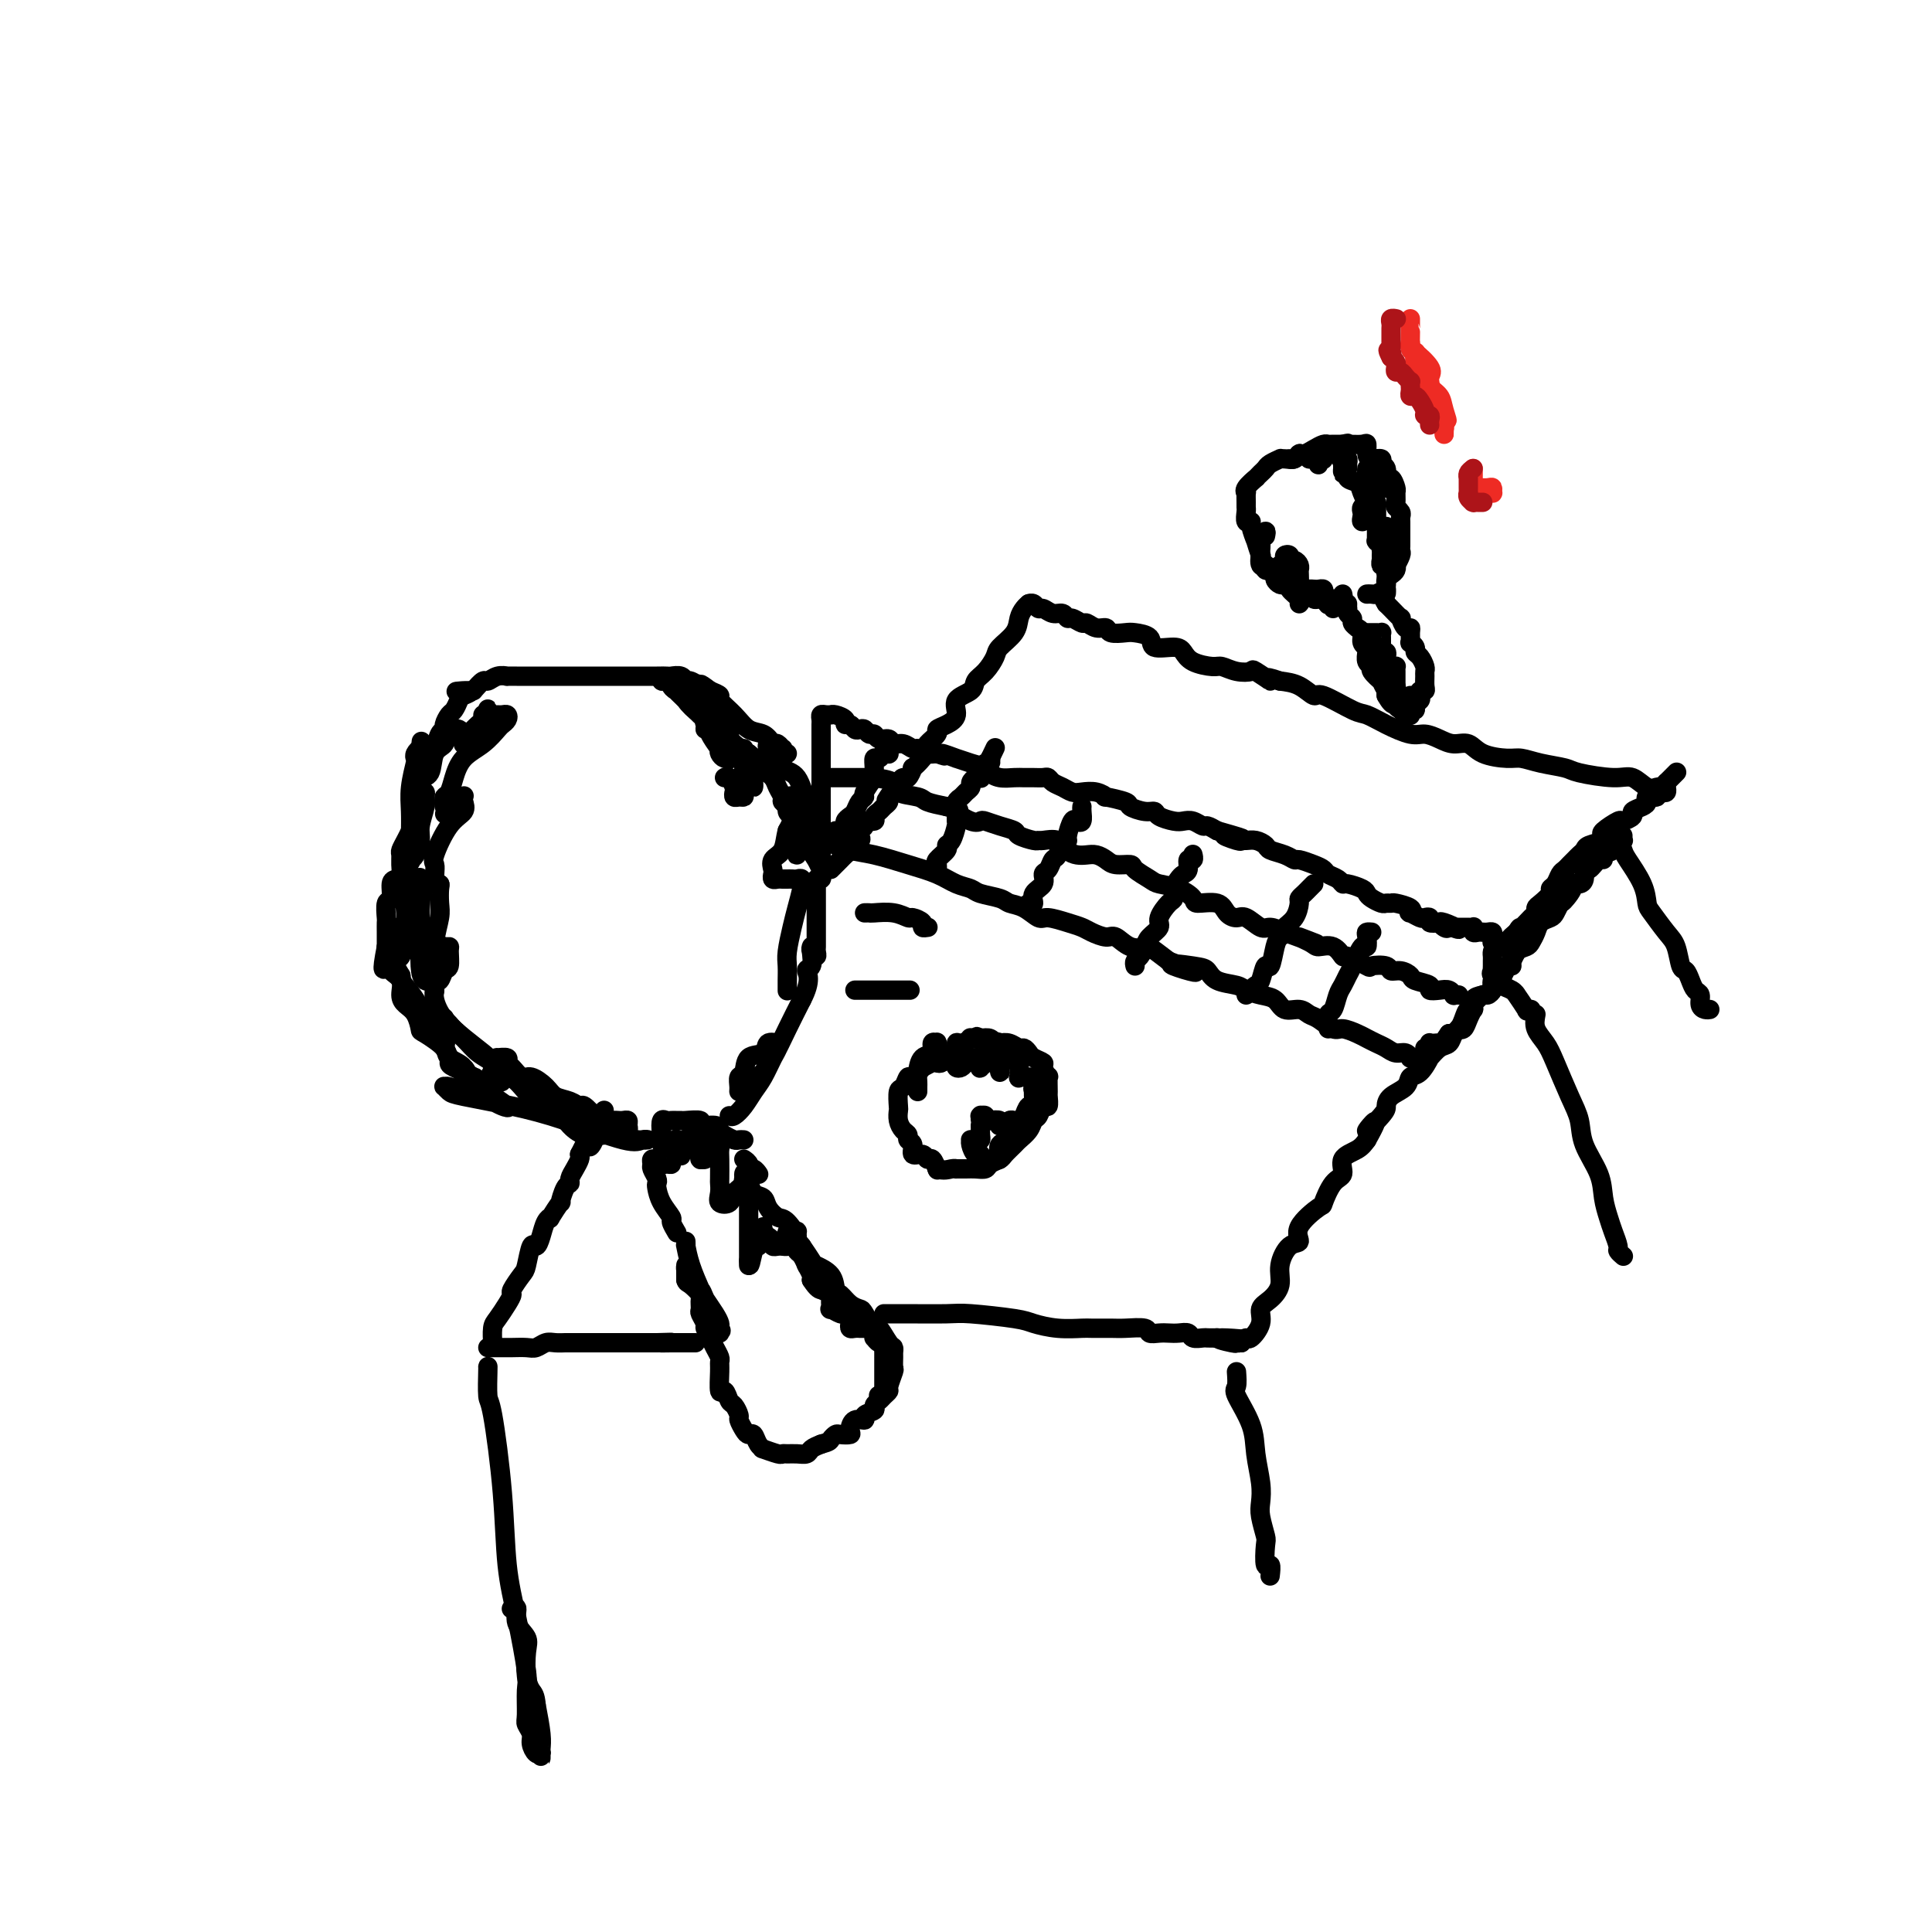 <svg viewBox='0 0 400 400' version='1.1' xmlns='http://www.w3.org/2000/svg' xmlns:xlink='http://www.w3.org/1999/xlink'><g fill='none' stroke='#000000' stroke-width='4' stroke-linecap='round' stroke-linejoin='round'><path d='M142,257c0.015,0.506 0.031,1.013 0,1c-0.031,-0.013 -0.107,-0.544 0,0c0.107,0.544 0.397,2.163 1,4c0.603,1.837 1.521,3.892 2,5c0.479,1.108 0.521,1.269 1,2c0.479,0.731 1.396,2.033 2,3c0.604,0.967 0.897,1.599 1,2c0.103,0.401 0.017,0.570 0,1c-0.017,0.430 0.036,1.122 0,1c-0.036,-0.122 -0.160,-1.058 0,-1c0.160,0.058 0.603,1.109 0,0c-0.603,-1.109 -2.253,-4.378 -3,-6c-0.747,-1.622 -0.593,-1.598 -1,-2c-0.407,-0.402 -1.377,-1.232 -2,-2c-0.623,-0.768 -0.899,-1.474 -1,-2c-0.101,-0.526 -0.027,-0.871 0,-1c0.027,-0.129 0.007,-0.043 0,0c-0.007,0.043 -0.002,0.042 0,0c0.002,-0.042 0.001,-0.127 0,0c-0.001,0.127 -0.000,0.465 0,1c0.000,0.535 0.000,1.268 0,2'/><path d='M142,265c0.105,0.577 0.367,0.521 1,1c0.633,0.479 1.638,1.494 2,2c0.362,0.506 0.082,0.502 0,1c-0.082,0.498 0.034,1.498 0,2c-0.034,0.502 -0.216,0.504 0,1c0.216,0.496 0.832,1.485 1,2c0.168,0.515 -0.113,0.558 0,1c0.113,0.442 0.619,1.285 1,2c0.381,0.715 0.637,1.303 1,2c0.363,0.697 0.832,1.501 1,2c0.168,0.499 0.034,0.691 0,1c-0.034,0.309 0.032,0.736 0,2c-0.032,1.264 -0.162,3.365 0,4c0.162,0.635 0.617,-0.196 1,0c0.383,0.196 0.694,1.418 1,2c0.306,0.582 0.607,0.524 1,1c0.393,0.476 0.879,1.485 1,2c0.121,0.515 -0.123,0.537 0,1c0.123,0.463 0.612,1.368 1,2c0.388,0.632 0.676,0.991 1,1c0.324,0.009 0.686,-0.334 1,0c0.314,0.334 0.581,1.343 1,2c0.419,0.657 0.990,0.961 1,1c0.010,0.039 -0.542,-0.186 0,0c0.542,0.186 2.176,0.783 3,1c0.824,0.217 0.836,0.055 1,0c0.164,-0.055 0.480,-0.004 1,0c0.520,0.004 1.242,-0.040 2,0c0.758,0.040 1.550,0.165 2,0c0.450,-0.165 0.557,-0.618 1,-1c0.443,-0.382 1.221,-0.691 2,-1'/><path d='M170,299c1.792,-0.476 1.772,-0.665 2,-1c0.228,-0.335 0.704,-0.815 1,-1c0.296,-0.185 0.413,-0.073 1,0c0.587,0.073 1.644,0.108 2,0c0.356,-0.108 0.012,-0.357 0,-1c-0.012,-0.643 0.307,-1.678 1,-2c0.693,-0.322 1.758,0.068 2,0c0.242,-0.068 -0.339,-0.596 0,-1c0.339,-0.404 1.597,-0.686 2,-1c0.403,-0.314 -0.051,-0.659 0,-1c0.051,-0.341 0.606,-0.676 1,-1c0.394,-0.324 0.627,-0.635 1,-1c0.373,-0.365 0.884,-0.784 1,-1c0.116,-0.216 -0.165,-0.229 0,-1c0.165,-0.771 0.777,-2.301 1,-3c0.223,-0.699 0.058,-0.566 0,-1c-0.058,-0.434 -0.008,-1.435 0,-2c0.008,-0.565 -0.024,-0.695 0,-1c0.024,-0.305 0.105,-0.786 0,-1c-0.105,-0.214 -0.394,-0.162 -1,-1c-0.606,-0.838 -1.527,-2.566 -2,-3c-0.473,-0.434 -0.497,0.427 -1,0c-0.503,-0.427 -1.483,-2.140 -2,-3c-0.517,-0.860 -0.570,-0.867 -1,-1c-0.430,-0.133 -1.236,-0.393 -2,-1c-0.764,-0.607 -1.485,-1.562 -2,-2c-0.515,-0.438 -0.823,-0.361 -1,-1c-0.177,-0.639 -0.223,-1.996 -1,-3c-0.777,-1.004 -2.286,-1.655 -3,-2c-0.714,-0.345 -0.633,-0.384 -1,-1c-0.367,-0.616 -1.184,-1.808 -2,-3'/><path d='M166,258c-3.069,-3.839 -1.241,-1.936 -1,-2c0.241,-0.064 -1.105,-2.096 -2,-3c-0.895,-0.904 -1.339,-0.681 -2,-1c-0.661,-0.319 -1.540,-1.181 -2,-2c-0.460,-0.819 -0.502,-1.596 -1,-2c-0.498,-0.404 -1.454,-0.434 -2,-1c-0.546,-0.566 -0.682,-1.667 -1,-2c-0.318,-0.333 -0.816,0.103 -1,0c-0.184,-0.103 -0.052,-0.744 0,-1c0.052,-0.256 0.026,-0.128 0,0'/><path d='M140,255c0.127,0.215 0.255,0.429 0,0c-0.255,-0.429 -0.892,-1.502 -1,-2c-0.108,-0.498 0.312,-0.423 0,-1c-0.312,-0.577 -1.355,-1.808 -2,-3c-0.645,-1.192 -0.890,-2.347 -1,-3c-0.110,-0.653 -0.083,-0.806 0,-1c0.083,-0.194 0.222,-0.430 0,-1c-0.222,-0.570 -0.807,-1.474 -1,-2c-0.193,-0.526 0.004,-0.673 0,-1c-0.004,-0.327 -0.209,-0.834 0,-1c0.209,-0.166 0.831,0.009 1,0c0.169,-0.009 -0.117,-0.202 0,0c0.117,0.202 0.635,0.798 1,1c0.365,0.202 0.577,0.009 1,0c0.423,-0.009 1.055,0.166 1,0c-0.055,-0.166 -0.799,-0.674 -1,-1c-0.201,-0.326 0.142,-0.469 0,-1c-0.142,-0.531 -0.769,-1.451 -1,-2c-0.231,-0.549 -0.066,-0.728 0,-1c0.066,-0.272 0.033,-0.636 0,-1'/><path d='M137,235c-0.202,-1.608 -0.208,-2.627 0,-3c0.208,-0.373 0.631,-0.100 1,0c0.369,0.100 0.685,0.026 1,0c0.315,-0.026 0.628,-0.003 1,0c0.372,0.003 0.804,-0.014 1,0c0.196,0.014 0.157,0.059 1,0c0.843,-0.059 2.568,-0.223 3,0c0.432,0.223 -0.427,0.834 0,1c0.427,0.166 2.142,-0.113 3,0c0.858,0.113 0.861,0.619 1,1c0.139,0.381 0.416,0.638 1,1c0.584,0.362 1.476,0.829 2,1c0.524,0.171 0.679,0.046 1,0c0.321,-0.046 0.806,-0.013 1,0c0.194,0.013 0.097,0.007 0,0'/><path d='M154,240c0.445,0.301 0.890,0.603 1,1c0.110,0.397 -0.115,0.890 0,1c0.115,0.110 0.569,-0.163 1,0c0.431,0.163 0.837,0.761 1,1c0.163,0.239 0.081,0.120 0,0'/><path d='M111,226c0.321,-0.028 0.643,-0.056 1,0c0.357,0.056 0.750,0.197 2,1c1.250,0.803 3.357,2.268 5,3c1.643,0.732 2.821,0.732 4,1c1.179,0.268 2.358,0.803 3,1c0.642,0.197 0.746,0.056 1,0c0.254,-0.056 0.658,-0.026 1,0c0.342,0.026 0.623,0.049 1,0c0.377,-0.049 0.849,-0.171 1,0c0.151,0.171 -0.018,0.634 0,1c0.018,0.366 0.225,0.633 0,1c-0.225,0.367 -0.881,0.832 -1,1c-0.119,0.168 0.301,0.038 0,0c-0.301,-0.038 -1.322,0.016 -2,0c-0.678,-0.016 -1.015,-0.102 -2,0c-0.985,0.102 -2.620,0.392 -4,0c-1.380,-0.392 -2.504,-1.466 -3,-2c-0.496,-0.534 -0.364,-0.528 -1,-1c-0.636,-0.472 -2.039,-1.420 -3,-2c-0.961,-0.580 -1.481,-0.790 -2,-1'/><path d='M112,229c-2.184,-1.722 -3.145,-3.025 -4,-4c-0.855,-0.975 -1.604,-1.620 -2,-2c-0.396,-0.380 -0.438,-0.495 -1,-1c-0.562,-0.505 -1.643,-1.400 -2,-2c-0.357,-0.600 0.012,-0.905 0,-1c-0.012,-0.095 -0.403,0.021 0,0c0.403,-0.021 1.601,-0.179 2,0c0.399,0.179 -0.002,0.695 0,1c0.002,0.305 0.408,0.400 1,1c0.592,0.600 1.369,1.704 2,2c0.631,0.296 1.115,-0.218 2,0c0.885,0.218 2.172,1.167 3,2c0.828,0.833 1.196,1.551 2,2c0.804,0.449 2.043,0.628 3,1c0.957,0.372 1.630,0.937 2,1c0.370,0.063 0.436,-0.375 1,0c0.564,0.375 1.626,1.565 2,2c0.374,0.435 0.059,0.117 0,0c-0.059,-0.117 0.137,-0.031 0,0c-0.137,0.031 -0.608,0.007 -1,0c-0.392,-0.007 -0.704,0.002 -1,0c-0.296,-0.002 -0.574,-0.015 -1,0c-0.426,0.015 -1.000,0.057 -1,0c-0.000,-0.057 0.572,-0.212 1,0c0.428,0.212 0.710,0.792 1,1c0.290,0.208 0.589,0.045 1,0c0.411,-0.045 0.935,0.029 1,0c0.065,-0.029 -0.329,-0.162 0,0c0.329,0.162 1.380,0.618 2,1c0.620,0.382 0.810,0.691 1,1'/><path d='M126,234c3.691,2.409 1.418,1.430 1,1c-0.418,-0.430 1.021,-0.311 2,0c0.979,0.311 1.500,0.815 2,1c0.500,0.185 0.980,0.053 1,0c0.020,-0.053 -0.420,-0.027 0,0c0.420,0.027 1.699,0.054 2,0c0.301,-0.054 -0.378,-0.189 -1,0c-0.622,0.189 -1.189,0.703 -4,0c-2.811,-0.703 -7.867,-2.623 -12,-4c-4.133,-1.377 -7.342,-2.211 -11,-3c-3.658,-0.789 -7.764,-1.533 -10,-2c-2.236,-0.467 -2.604,-0.657 -3,-1c-0.396,-0.343 -0.822,-0.839 -1,-1c-0.178,-0.161 -0.108,0.012 0,0c0.108,-0.012 0.256,-0.211 1,0c0.744,0.211 2.086,0.830 3,1c0.914,0.170 1.401,-0.110 2,0c0.599,0.110 1.310,0.609 2,1c0.690,0.391 1.358,0.673 2,1c0.642,0.327 1.258,0.697 2,1c0.742,0.303 1.610,0.537 1,0c-0.610,-0.537 -2.699,-1.845 -4,-3c-1.301,-1.155 -1.816,-2.158 -3,-3c-1.184,-0.842 -3.039,-1.525 -4,-2c-0.961,-0.475 -1.028,-0.743 -1,-1c0.028,-0.257 0.151,-0.502 0,-1c-0.151,-0.498 -0.575,-1.249 -1,-2'/><path d='M92,217c-1.856,-2.057 -0.497,-1.200 0,-1c0.497,0.200 0.133,-0.259 0,-1c-0.133,-0.741 -0.036,-1.766 0,-2c0.036,-0.234 0.010,0.322 0,0c-0.010,-0.322 -0.003,-1.520 0,-2c0.003,-0.480 0.001,-0.240 0,0'/><path d='M151,231c0.244,0.152 0.489,0.304 1,0c0.511,-0.304 1.290,-1.065 2,-2c0.710,-0.935 1.353,-2.044 2,-3c0.647,-0.956 1.300,-1.758 2,-3c0.700,-1.242 1.448,-2.923 2,-4c0.552,-1.077 0.907,-1.549 1,-2c0.093,-0.451 -0.077,-0.880 0,-1c0.077,-0.120 0.400,0.070 0,0c-0.400,-0.070 -1.522,-0.399 -2,0c-0.478,0.399 -0.310,1.525 -1,2c-0.690,0.475 -2.238,0.300 -3,1c-0.762,0.700 -0.739,2.276 -1,3c-0.261,0.724 -0.807,0.596 -1,1c-0.193,0.404 -0.032,1.342 0,2c0.032,0.658 -0.063,1.038 0,1c0.063,-0.038 0.285,-0.494 1,-1c0.715,-0.506 1.924,-1.064 3,-2c1.076,-0.936 2.021,-2.252 3,-4c0.979,-1.748 1.994,-3.928 3,-6c1.006,-2.072 2.003,-4.036 3,-6'/><path d='M166,207c2.177,-4.127 1.119,-5.446 1,-6c-0.119,-0.554 0.700,-0.344 1,-1c0.300,-0.656 0.081,-2.176 0,-3c-0.081,-0.824 -0.023,-0.950 0,-1c0.023,-0.050 0.010,-0.023 0,0c-0.010,0.023 -0.017,0.041 0,0c0.017,-0.041 0.057,-0.143 0,0c-0.057,0.143 -0.211,0.529 0,1c0.211,0.471 0.789,1.025 1,1c0.211,-0.025 0.057,-0.630 0,-1c-0.057,-0.370 -0.015,-0.507 0,-1c0.015,-0.493 0.004,-1.343 0,-3c-0.004,-1.657 -0.002,-4.122 0,-5c0.002,-0.878 0.004,-0.168 0,-1c-0.004,-0.832 -0.015,-3.206 0,-4c0.015,-0.794 0.056,-0.007 0,0c-0.056,0.007 -0.210,-0.767 0,-1c0.210,-0.233 0.786,0.075 1,0c0.214,-0.075 0.068,-0.532 0,-1c-0.068,-0.468 -0.059,-0.948 0,-1c0.059,-0.052 0.168,0.323 0,0c-0.168,-0.323 -0.612,-1.344 -1,-2c-0.388,-0.656 -0.720,-0.946 -1,-2c-0.280,-1.054 -0.509,-2.873 -1,-4c-0.491,-1.127 -1.246,-1.564 -2,-2'/><path d='M165,170c-0.947,-1.893 -0.815,-1.624 -1,-2c-0.185,-0.376 -0.687,-1.397 -1,-2c-0.313,-0.603 -0.439,-0.789 0,-1c0.439,-0.211 1.442,-0.449 2,0c0.558,0.449 0.672,1.584 1,2c0.328,0.416 0.870,0.112 1,0c0.130,-0.112 -0.152,-0.034 0,0c0.152,0.034 0.739,0.022 1,0c0.261,-0.022 0.197,-0.055 0,0c-0.197,0.055 -0.526,0.198 -1,-1c-0.474,-1.198 -1.095,-3.736 -2,-5c-0.905,-1.264 -2.096,-1.252 -3,-2c-0.904,-0.748 -1.521,-2.254 -2,-3c-0.479,-0.746 -0.818,-0.732 -1,-1c-0.182,-0.268 -0.206,-0.819 0,-1c0.206,-0.181 0.643,0.008 1,0c0.357,-0.008 0.636,-0.213 1,0c0.364,0.213 0.813,0.843 1,1c0.187,0.157 0.110,-0.160 0,0c-0.110,0.160 -0.255,0.796 0,1c0.255,0.204 0.911,-0.024 1,0c0.089,0.024 -0.387,0.299 -1,0c-0.613,-0.299 -1.363,-1.173 -2,-2c-0.637,-0.827 -1.160,-1.608 -2,-2c-0.840,-0.392 -1.996,-0.395 -3,-1c-1.004,-0.605 -1.857,-1.812 -3,-3c-1.143,-1.188 -2.577,-2.358 -3,-3c-0.423,-0.642 0.165,-0.755 0,-1c-0.165,-0.245 -1.082,-0.623 -2,-1'/><path d='M147,143c-2.821,-2.173 -1.873,-1.104 -2,-1c-0.127,0.104 -1.328,-0.757 -2,-1c-0.672,-0.243 -0.814,0.131 -1,0c-0.186,-0.131 -0.416,-0.767 -1,-1c-0.584,-0.233 -1.523,-0.062 -2,0c-0.477,0.062 -0.493,0.017 -1,0c-0.507,-0.017 -1.506,-0.004 -2,0c-0.494,0.004 -0.484,0.001 -1,0c-0.516,-0.001 -1.557,-0.000 -2,0c-0.443,0.000 -0.289,0.000 -1,0c-0.711,-0.000 -2.288,-0.000 -3,0c-0.712,0.000 -0.561,0.000 -1,0c-0.439,-0.000 -1.469,-0.000 -2,0c-0.531,0.000 -0.562,0.000 -1,0c-0.438,-0.000 -1.284,-0.000 -2,0c-0.716,0.000 -1.304,-0.000 -2,0c-0.696,0.000 -1.500,0.000 -2,0c-0.500,-0.000 -0.696,-0.000 -1,0c-0.304,0.000 -0.714,0.000 -1,0c-0.286,-0.000 -0.447,-0.000 -1,0c-0.553,0.000 -1.499,0.000 -2,0c-0.501,-0.000 -0.559,-0.000 -1,0c-0.441,0.000 -1.265,0.000 -2,0c-0.735,-0.000 -1.379,-0.001 -2,0c-0.621,0.001 -1.217,0.004 -2,0c-0.783,-0.004 -1.753,-0.017 -2,0c-0.247,0.017 0.229,0.062 0,0c-0.229,-0.062 -1.165,-0.233 -2,0c-0.835,0.233 -1.571,0.870 -2,1c-0.429,0.130 -0.551,-0.249 -1,0c-0.449,0.249 -1.224,1.124 -2,2'/><path d='M98,143c-6.521,0.412 -2.324,-0.059 -1,0c1.324,0.059 -0.223,0.649 -1,1c-0.777,0.351 -0.782,0.462 -1,1c-0.218,0.538 -0.650,1.504 -1,2c-0.350,0.496 -0.619,0.521 -1,1c-0.381,0.479 -0.876,1.411 -1,2c-0.124,0.589 0.122,0.834 0,1c-0.122,0.166 -0.611,0.252 -1,1c-0.389,0.748 -0.679,2.158 -1,3c-0.321,0.842 -0.675,1.118 -1,2c-0.325,0.882 -0.622,2.372 -1,3c-0.378,0.628 -0.836,0.395 -1,1c-0.164,0.605 -0.033,2.049 0,3c0.033,0.951 -0.032,1.409 0,2c0.032,0.591 0.163,1.314 0,2c-0.163,0.686 -0.618,1.335 -1,2c-0.382,0.665 -0.691,1.347 -1,2c-0.309,0.653 -0.618,1.278 -1,2c-0.382,0.722 -0.837,1.542 -1,2c-0.163,0.458 -0.034,0.554 0,1c0.034,0.446 -0.028,1.241 0,2c0.028,0.759 0.147,1.483 0,2c-0.147,0.517 -0.561,0.829 -1,1c-0.439,0.171 -0.902,0.202 -1,1c-0.098,0.798 0.170,2.363 0,3c-0.170,0.637 -0.778,0.345 -1,1c-0.222,0.655 -0.060,2.256 0,3c0.060,0.744 0.016,0.633 0,1c-0.016,0.367 -0.004,1.214 0,2c0.004,0.786 0.001,1.510 0,2c-0.001,0.490 -0.001,0.745 0,1'/><path d='M80,196c-1.265,6.436 -0.428,4.526 0,4c0.428,-0.526 0.447,0.333 1,1c0.553,0.667 1.641,1.142 2,2c0.359,0.858 -0.009,2.098 0,3c0.009,0.902 0.396,1.467 1,2c0.604,0.533 1.427,1.035 2,2c0.573,0.965 0.897,2.394 1,3c0.103,0.606 -0.017,0.391 1,1c1.017,0.609 3.169,2.044 4,3c0.831,0.956 0.341,1.435 1,2c0.659,0.565 2.468,1.216 3,2c0.532,0.784 -0.212,1.703 0,2c0.212,0.297 1.381,-0.026 2,0c0.619,0.026 0.687,0.400 1,1c0.313,0.600 0.870,1.426 1,2c0.130,0.574 -0.167,0.898 0,1c0.167,0.102 0.798,-0.017 1,0c0.202,0.017 -0.024,0.170 0,0c0.024,-0.170 0.297,-0.665 0,-1c-0.297,-0.335 -1.163,-0.511 -2,-1c-0.837,-0.489 -1.646,-1.291 -2,-2c-0.354,-0.709 -0.252,-1.325 -1,-2c-0.748,-0.675 -2.345,-1.408 -3,-2c-0.655,-0.592 -0.368,-1.043 -1,-2c-0.632,-0.957 -2.183,-2.419 -3,-3c-0.817,-0.581 -0.899,-0.279 -1,-1c-0.101,-0.721 -0.219,-2.463 -1,-4c-0.781,-1.537 -2.223,-2.868 -3,-4c-0.777,-1.132 -0.888,-2.066 -1,-3'/><path d='M83,202c-2.630,-4.223 -0.705,-2.781 0,-4c0.705,-1.219 0.190,-5.097 0,-6c-0.190,-0.903 -0.054,1.171 0,2c0.054,0.829 0.027,0.415 0,0'/><path d='M80,196c0.275,0.908 0.550,1.816 1,3c0.450,1.184 1.076,2.646 2,4c0.924,1.354 2.146,2.602 3,4c0.854,1.398 1.339,2.946 2,4c0.661,1.054 1.498,1.612 2,2c0.502,0.388 0.668,0.604 1,1c0.332,0.396 0.831,0.971 1,1c0.169,0.029 0.010,-0.487 0,-1c-0.010,-0.513 0.130,-1.024 0,-1c-0.130,0.024 -0.529,0.584 -1,0c-0.471,-0.584 -1.013,-2.310 -1,-3c0.013,-0.690 0.582,-0.342 1,0c0.418,0.342 0.685,0.679 1,1c0.315,0.321 0.679,0.628 1,1c0.321,0.372 0.600,0.811 2,2c1.400,1.189 3.920,3.128 5,4c1.080,0.872 0.718,0.679 1,1c0.282,0.321 1.208,1.158 2,2c0.792,0.842 1.449,1.690 2,2c0.551,0.310 0.994,0.084 1,0c0.006,-0.084 -0.427,-0.024 -1,0c-0.573,0.024 -1.287,0.012 -2,0'/><path d='M103,223c2.091,1.904 -0.181,0.662 -1,0c-0.819,-0.662 -0.185,-0.746 0,-1c0.185,-0.254 -0.079,-0.678 0,-1c0.079,-0.322 0.501,-0.540 0,-1c-0.501,-0.460 -1.924,-1.160 -3,-2c-1.076,-0.840 -1.805,-1.818 -3,-3c-1.195,-1.182 -2.857,-2.567 -4,-4c-1.143,-1.433 -1.767,-2.913 -2,-4c-0.233,-1.087 -0.074,-1.780 0,-3c0.074,-1.220 0.062,-2.968 0,-4c-0.062,-1.032 -0.175,-1.347 0,-2c0.175,-0.653 0.636,-1.642 1,-2c0.364,-0.358 0.630,-0.084 1,0c0.370,0.084 0.843,-0.023 1,0c0.157,0.023 -0.001,0.174 0,1c0.001,0.826 0.160,2.326 0,3c-0.160,0.674 -0.638,0.522 -1,1c-0.362,0.478 -0.609,1.585 -1,2c-0.391,0.415 -0.928,0.136 -1,0c-0.072,-0.136 0.320,-0.131 0,0c-0.320,0.131 -1.354,0.388 -2,0c-0.646,-0.388 -0.905,-1.422 -1,-3c-0.095,-1.578 -0.025,-3.701 0,-6c0.025,-2.299 0.007,-4.773 0,-6c-0.007,-1.227 -0.002,-1.205 0,-2c0.002,-0.795 0.000,-2.406 0,-3c-0.000,-0.594 -0.000,-0.170 0,0c0.000,0.170 0.000,0.085 0,0'/><path d='M87,183c-0.168,-2.932 -0.087,-0.263 0,1c0.087,1.263 0.181,1.121 0,2c-0.181,0.879 -0.636,2.780 -1,4c-0.364,1.220 -0.636,1.760 -1,2c-0.364,0.240 -0.818,0.182 -1,1c-0.182,0.818 -0.091,2.514 0,2c0.091,-0.514 0.182,-3.237 0,-6c-0.182,-2.763 -0.638,-5.567 0,-9c0.638,-3.433 2.371,-7.495 3,-10c0.629,-2.505 0.154,-3.453 0,-4c-0.154,-0.547 0.012,-0.692 0,-1c-0.012,-0.308 -0.203,-0.777 0,-1c0.203,-0.223 0.801,-0.198 1,0c0.199,0.198 -0.002,0.571 0,1c0.002,0.429 0.207,0.914 0,2c-0.207,1.086 -0.826,2.773 -1,4c-0.174,1.227 0.097,1.993 0,3c-0.097,1.007 -0.562,2.255 -1,3c-0.438,0.745 -0.849,0.987 -1,1c-0.151,0.013 -0.041,-0.203 0,0c0.041,0.203 0.015,0.825 0,0c-0.015,-0.825 -0.018,-3.096 0,-5c0.018,-1.904 0.056,-3.441 0,-5c-0.056,-1.559 -0.208,-3.140 0,-5c0.208,-1.860 0.774,-3.998 1,-5c0.226,-1.002 0.112,-0.866 0,-1c-0.112,-0.134 -0.223,-0.536 0,-1c0.223,-0.464 0.778,-0.990 1,-1c0.222,-0.010 0.111,0.495 0,1'/><path d='M87,156c0.464,-5.453 0.125,-0.585 0,1c-0.125,1.585 -0.035,-0.111 0,0c0.035,0.111 0.017,2.030 0,3c-0.017,0.970 -0.031,0.993 0,1c0.031,0.007 0.107,-0.000 0,0c-0.107,0.000 -0.398,0.008 0,0c0.398,-0.008 1.484,-0.030 2,-1c0.516,-0.970 0.463,-2.887 1,-4c0.537,-1.113 1.664,-1.422 2,-2c0.336,-0.578 -0.117,-1.424 0,-2c0.117,-0.576 0.806,-0.883 1,-1c0.194,-0.117 -0.106,-0.043 0,0c0.106,0.043 0.617,0.054 1,0c0.383,-0.054 0.638,-0.172 1,0c0.362,0.172 0.832,0.634 1,1c0.168,0.366 0.034,0.636 0,1c-0.034,0.364 0.032,0.823 0,1c-0.032,0.177 -0.163,0.074 0,0c0.163,-0.074 0.618,-0.117 1,0c0.382,0.117 0.691,0.395 1,0c0.309,-0.395 0.619,-1.461 1,-2c0.381,-0.539 0.832,-0.549 1,-1c0.168,-0.451 0.052,-1.343 0,-2c-0.052,-0.657 -0.039,-1.079 0,-1c0.039,0.079 0.103,0.660 0,1c-0.103,0.340 -0.374,0.438 -1,1c-0.626,0.562 -1.607,1.589 -2,2c-0.393,0.411 -0.196,0.205 0,0'/><path d='M97,152c-0.457,0.910 -0.099,1.184 0,1c0.099,-0.184 -0.061,-0.827 0,-1c0.061,-0.173 0.342,0.125 1,0c0.658,-0.125 1.693,-0.674 2,-1c0.307,-0.326 -0.114,-0.431 0,-1c0.114,-0.569 0.763,-1.604 1,-2c0.237,-0.396 0.064,-0.155 0,0c-0.064,0.155 -0.018,0.224 0,0c0.018,-0.224 0.008,-0.739 0,-1c-0.008,-0.261 -0.013,-0.266 0,0c0.013,0.266 0.045,0.804 0,1c-0.045,0.196 -0.166,0.052 0,0c0.166,-0.052 0.620,-0.011 1,0c0.380,0.011 0.687,-0.008 1,0c0.313,0.008 0.632,0.042 1,0c0.368,-0.042 0.784,-0.160 1,0c0.216,0.160 0.230,0.597 0,1c-0.230,0.403 -0.706,0.772 -1,1c-0.294,0.228 -0.407,0.317 -1,1c-0.593,0.683 -1.665,1.962 -3,3c-1.335,1.038 -2.932,1.836 -4,3c-1.068,1.164 -1.607,2.694 -2,4c-0.393,1.306 -0.638,2.389 -1,3c-0.362,0.611 -0.839,0.751 -1,1c-0.161,0.249 -0.005,0.605 0,1c0.005,0.395 -0.141,0.827 0,1c0.141,0.173 0.571,0.086 1,0'/><path d='M93,167c-1.750,2.948 -0.627,0.817 0,0c0.627,-0.817 0.756,-0.322 1,0c0.244,0.322 0.604,0.471 1,0c0.396,-0.471 0.830,-1.560 1,-2c0.170,-0.440 0.076,-0.230 0,0c-0.076,0.230 -0.136,0.481 0,1c0.136,0.519 0.467,1.308 0,2c-0.467,0.692 -1.733,1.289 -3,3c-1.267,1.711 -2.535,4.535 -3,6c-0.465,1.465 -0.125,1.569 0,2c0.125,0.431 0.037,1.187 0,2c-0.037,0.813 -0.024,1.683 0,2c0.024,0.317 0.059,0.080 0,0c-0.059,-0.080 -0.211,-0.004 0,0c0.211,0.004 0.785,-0.065 1,0c0.215,0.065 0.072,0.265 0,1c-0.072,0.735 -0.072,2.004 0,3c0.072,0.996 0.215,1.719 0,3c-0.215,1.281 -0.790,3.121 -1,5c-0.210,1.879 -0.056,3.796 0,5c0.056,1.204 0.015,1.696 0,2c-0.015,0.304 -0.004,0.422 0,1c0.004,0.578 0.001,1.617 0,2c-0.001,0.383 -0.000,0.109 0,0c0.000,-0.109 0.000,-0.055 0,0'/><path d='M150,161c0.311,-0.204 0.622,-0.409 1,0c0.378,0.409 0.823,1.430 1,2c0.177,0.570 0.086,0.687 0,1c-0.086,0.313 -0.167,0.823 0,1c0.167,0.177 0.581,0.023 1,0c0.419,-0.023 0.844,0.086 1,0c0.156,-0.086 0.042,-0.368 0,-1c-0.042,-0.632 -0.012,-1.613 0,-3c0.012,-1.387 0.007,-3.179 0,-4c-0.007,-0.821 -0.017,-0.671 0,-1c0.017,-0.329 0.061,-1.136 0,-1c-0.061,0.136 -0.227,1.216 0,2c0.227,0.784 0.845,1.272 1,2c0.155,0.728 -0.154,1.695 0,2c0.154,0.305 0.772,-0.051 1,0c0.228,0.051 0.068,0.510 0,1c-0.068,0.490 -0.043,1.010 0,1c0.043,-0.010 0.103,-0.550 0,-1c-0.103,-0.450 -0.368,-0.811 -1,-2c-0.632,-1.189 -1.632,-3.205 -3,-5c-1.368,-1.795 -3.105,-3.370 -4,-4c-0.895,-0.630 -0.947,-0.315 -1,0'/><path d='M147,151c-1.456,-1.846 -1.098,-1.462 -1,-1c0.098,0.462 -0.066,1.002 0,1c0.066,-0.002 0.360,-0.547 1,0c0.640,0.547 1.625,2.185 2,3c0.375,0.815 0.140,0.808 0,1c-0.140,0.192 -0.187,0.583 0,1c0.187,0.417 0.607,0.862 1,1c0.393,0.138 0.760,-0.029 1,0c0.240,0.029 0.354,0.256 0,0c-0.354,-0.256 -1.177,-0.993 -2,-2c-0.823,-1.007 -1.646,-2.283 -2,-3c-0.354,-0.717 -0.238,-0.874 0,-1c0.238,-0.126 0.600,-0.222 1,0c0.400,0.222 0.839,0.764 1,1c0.161,0.236 0.043,0.168 0,0c-0.043,-0.168 -0.012,-0.437 0,-1c0.012,-0.563 0.003,-1.419 0,-2c-0.003,-0.581 -0.002,-0.886 0,-1c0.002,-0.114 0.003,-0.038 0,0c-0.003,0.038 -0.011,0.038 0,0c0.011,-0.038 0.042,-0.115 0,0c-0.042,0.115 -0.156,0.423 0,1c0.156,0.577 0.580,1.425 1,2c0.420,0.575 0.834,0.879 1,1c0.166,0.121 0.083,0.061 0,0'/><path d='M151,152c0.054,0.380 -0.811,-0.170 -2,-1c-1.189,-0.830 -2.702,-1.940 -4,-3c-1.298,-1.060 -2.379,-2.070 -3,-3c-0.621,-0.930 -0.781,-1.781 -1,-2c-0.219,-0.219 -0.497,0.193 -1,0c-0.503,-0.193 -1.231,-0.991 -1,-1c0.231,-0.009 1.420,0.772 2,1c0.580,0.228 0.552,-0.096 1,0c0.448,0.096 1.373,0.612 2,1c0.627,0.388 0.958,0.649 1,1c0.042,0.351 -0.204,0.794 0,1c0.204,0.206 0.860,0.176 1,0c0.140,-0.176 -0.235,-0.497 -1,-1c-0.765,-0.503 -1.918,-1.188 -3,-2c-1.082,-0.812 -2.092,-1.750 -3,-2c-0.908,-0.250 -1.715,0.188 -2,0c-0.285,-0.188 -0.047,-1.003 0,-1c0.047,0.003 -0.095,0.822 0,1c0.095,0.178 0.428,-0.286 1,0c0.572,0.286 1.384,1.322 2,2c0.616,0.678 1.035,0.996 2,2c0.965,1.004 2.475,2.692 4,4c1.525,1.308 3.064,2.237 4,3c0.936,0.763 1.267,1.361 2,2c0.733,0.639 1.866,1.320 3,2'/><path d='M155,156c2.897,2.452 2.139,1.080 2,1c-0.139,-0.080 0.340,1.130 1,2c0.660,0.870 1.501,1.399 2,2c0.499,0.601 0.655,1.274 1,2c0.345,0.726 0.880,1.505 1,2c0.120,0.495 -0.174,0.707 0,1c0.174,0.293 0.816,0.667 1,1c0.184,0.333 -0.091,0.624 0,1c0.091,0.376 0.546,0.836 1,1c0.454,0.164 0.906,0.031 1,0c0.094,-0.031 -0.170,0.040 0,0c0.170,-0.040 0.774,-0.190 1,0c0.226,0.190 0.075,0.720 0,1c-0.075,0.280 -0.073,0.310 0,1c0.073,0.690 0.216,2.040 0,3c-0.216,0.960 -0.791,1.531 -1,2c-0.209,0.469 -0.052,0.835 0,1c0.052,0.165 -0.001,0.130 0,0c0.001,-0.130 0.057,-0.353 0,-1c-0.057,-0.647 -0.226,-1.717 0,-2c0.226,-0.283 0.846,0.222 1,0c0.154,-0.222 -0.158,-1.169 0,-2c0.158,-0.831 0.785,-1.545 1,-2c0.215,-0.455 0.016,-0.652 0,-1c-0.016,-0.348 0.150,-0.847 0,-1c-0.150,-0.153 -0.618,0.042 -1,0c-0.382,-0.042 -0.680,-0.319 -1,0c-0.320,0.319 -0.663,1.234 -1,2c-0.337,0.766 -0.669,1.383 -1,2'/><path d='M163,172c-0.415,1.433 -0.452,3.015 -1,4c-0.548,0.985 -1.608,1.374 -2,2c-0.392,0.626 -0.116,1.488 0,2c0.116,0.512 0.073,0.673 0,1c-0.073,0.327 -0.174,0.820 0,1c0.174,0.180 0.624,0.049 1,0c0.376,-0.049 0.679,-0.014 1,0c0.321,0.014 0.661,0.008 1,0c0.339,-0.008 0.676,-0.018 1,0c0.324,0.018 0.634,0.064 1,0c0.366,-0.064 0.788,-0.239 1,0c0.212,0.239 0.215,0.892 0,2c-0.215,1.108 -0.646,2.670 -1,4c-0.354,1.330 -0.631,2.427 -1,4c-0.369,1.573 -0.831,3.623 -1,5c-0.169,1.377 -0.045,2.082 0,3c0.045,0.918 0.012,2.050 0,3c-0.012,0.950 -0.003,1.717 0,2c0.003,0.283 0.001,0.081 0,0c-0.001,-0.081 -0.000,-0.040 0,0'/><path d='M140,236c-0.001,0.053 -0.001,0.105 0,0c0.001,-0.105 0.004,-0.369 0,0c-0.004,0.369 -0.016,1.370 0,2c0.016,0.630 0.060,0.890 0,1c-0.060,0.110 -0.223,0.071 0,0c0.223,-0.071 0.833,-0.174 1,0c0.167,0.174 -0.109,0.625 0,0c0.109,-0.625 0.604,-2.328 1,-3c0.396,-0.672 0.695,-0.315 1,0c0.305,0.315 0.618,0.589 1,0c0.382,-0.589 0.835,-2.040 1,-2c0.165,0.040 0.044,1.569 0,2c-0.044,0.431 -0.012,-0.238 0,0c0.012,0.238 0.002,1.384 0,2c-0.002,0.616 0.003,0.702 0,1c-0.003,0.298 -0.015,0.809 0,1c0.015,0.191 0.055,0.062 0,0c-0.055,-0.062 -0.205,-0.058 0,0c0.205,0.058 0.766,0.170 1,0c0.234,-0.170 0.140,-0.623 0,-1c-0.140,-0.377 -0.326,-0.679 0,-1c0.326,-0.321 1.163,-0.660 2,-1'/><path d='M148,237c0.403,-0.353 -0.088,-0.735 0,-1c0.088,-0.265 0.755,-0.412 1,0c0.245,0.412 0.066,1.384 0,2c-0.066,0.616 -0.020,0.876 0,2c0.020,1.124 0.012,3.112 0,4c-0.012,0.888 -0.030,0.677 0,1c0.030,0.323 0.107,1.181 0,2c-0.107,0.819 -0.398,1.600 0,2c0.398,0.400 1.483,0.420 2,0c0.517,-0.420 0.464,-1.280 1,-2c0.536,-0.720 1.660,-1.299 2,-2c0.340,-0.701 -0.105,-1.524 0,-2c0.105,-0.476 0.760,-0.603 1,-1c0.240,-0.397 0.064,-1.062 0,-1c-0.064,0.062 -0.017,0.853 0,1c0.017,0.147 0.005,-0.348 0,0c-0.005,0.348 -0.001,1.538 0,2c0.001,0.462 0.000,0.194 0,1c-0.000,0.806 -0.000,2.686 0,4c0.000,1.314 0.000,2.061 0,3c-0.000,0.939 -0.000,2.070 0,3c0.000,0.930 0.000,1.658 0,2c-0.000,0.342 -0.000,0.298 0,1c0.000,0.702 0.000,2.151 0,3c-0.000,0.849 -0.000,1.100 0,1c0.000,-0.100 0.000,-0.550 0,-1'/><path d='M155,261c0.161,2.540 0.565,-0.611 1,-2c0.435,-1.389 0.901,-1.018 1,-1c0.099,0.018 -0.170,-0.318 0,-1c0.170,-0.682 0.780,-1.710 1,-2c0.220,-0.290 0.049,0.160 0,0c-0.049,-0.160 0.025,-0.929 0,-1c-0.025,-0.071 -0.147,0.555 0,1c0.147,0.445 0.564,0.707 1,1c0.436,0.293 0.891,0.615 1,1c0.109,0.385 -0.128,0.834 0,1c0.128,0.166 0.622,0.051 1,0c0.378,-0.051 0.640,-0.038 1,0c0.360,0.038 0.818,0.101 1,0c0.182,-0.101 0.087,-0.368 0,-1c-0.087,-0.632 -0.167,-1.631 0,-2c0.167,-0.369 0.581,-0.110 1,0c0.419,0.110 0.845,0.071 1,0c0.155,-0.071 0.041,-0.173 0,0c-0.041,0.173 -0.008,0.623 0,1c0.008,0.377 -0.008,0.683 0,1c0.008,0.317 0.041,0.646 0,1c-0.041,0.354 -0.156,0.734 0,1c0.156,0.266 0.581,0.418 1,1c0.419,0.582 0.830,1.596 1,2c0.170,0.404 0.098,0.199 0,0c-0.098,-0.199 -0.222,-0.394 0,0c0.222,0.394 0.791,1.375 1,2c0.209,0.625 0.060,0.893 0,1c-0.060,0.107 -0.030,0.054 0,0'/><path d='M168,265c1.259,2.014 1.907,2.050 2,2c0.093,-0.050 -0.369,-0.186 0,0c0.369,0.186 1.570,0.695 2,1c0.430,0.305 0.090,0.407 0,1c-0.090,0.593 0.071,1.679 0,2c-0.071,0.321 -0.373,-0.121 0,0c0.373,0.121 1.420,0.807 2,1c0.580,0.193 0.694,-0.106 1,0c0.306,0.106 0.804,0.617 1,1c0.196,0.383 0.090,0.639 0,1c-0.090,0.361 -0.165,0.829 0,1c0.165,0.171 0.569,0.046 1,0c0.431,-0.046 0.890,-0.013 1,0c0.110,0.013 -0.128,0.006 0,0c0.128,-0.006 0.623,-0.012 1,0c0.377,0.012 0.636,0.041 1,0c0.364,-0.041 0.832,-0.150 1,0c0.168,0.150 0.035,0.561 0,1c-0.035,0.439 0.029,0.905 0,1c-0.029,0.095 -0.151,-0.182 0,0c0.151,0.182 0.576,0.823 1,1c0.424,0.177 0.846,-0.111 1,0c0.154,0.111 0.041,0.620 0,1c-0.041,0.380 -0.011,0.631 0,1c0.011,0.369 0.003,0.856 0,1c-0.003,0.144 -0.001,-0.055 0,0c0.001,0.055 0.000,0.366 0,1c-0.000,0.634 -0.000,1.593 0,2c0.000,0.407 0.000,0.264 0,1c-0.000,0.736 -0.000,2.353 0,3c0.000,0.647 0.000,0.323 0,0'/><path d='M183,288c-0.222,1.622 -0.778,1.178 -1,1c-0.222,-0.178 -0.111,-0.089 0,0'/><path d='M194,220c-0.182,-0.131 -0.363,-0.261 -1,0c-0.637,0.261 -1.729,0.914 -2,1c-0.271,0.086 0.277,-0.397 0,0c-0.277,0.397 -1.381,1.672 -2,2c-0.619,0.328 -0.754,-0.292 -1,0c-0.246,0.292 -0.602,1.495 -1,2c-0.398,0.505 -0.836,0.310 -1,1c-0.164,0.690 -0.054,2.265 0,3c0.054,0.735 0.052,0.631 0,1c-0.052,0.369 -0.153,1.211 0,2c0.153,0.789 0.561,1.526 1,2c0.439,0.474 0.909,0.686 1,1c0.091,0.314 -0.197,0.729 0,1c0.197,0.271 0.879,0.396 1,1c0.121,0.604 -0.318,1.686 0,2c0.318,0.314 1.392,-0.140 2,0c0.608,0.140 0.751,0.872 1,1c0.249,0.128 0.606,-0.350 1,0c0.394,0.350 0.827,1.529 1,2c0.173,0.471 0.087,0.236 0,0'/><path d='M194,242c1.385,0.464 2.349,0.124 3,0c0.651,-0.124 0.991,-0.032 1,0c0.009,0.032 -0.311,0.006 0,0c0.311,-0.006 1.253,0.009 2,0c0.747,-0.009 1.298,-0.043 2,0c0.702,0.043 1.554,0.162 2,0c0.446,-0.162 0.486,-0.606 1,-1c0.514,-0.394 1.504,-0.738 2,-1c0.496,-0.262 0.500,-0.441 1,-1c0.500,-0.559 1.496,-1.496 2,-2c0.504,-0.504 0.516,-0.574 1,-1c0.484,-0.426 1.440,-1.208 2,-2c0.560,-0.792 0.724,-1.593 1,-2c0.276,-0.407 0.662,-0.421 1,-1c0.338,-0.579 0.626,-1.722 1,-2c0.374,-0.278 0.833,0.309 1,0c0.167,-0.309 0.040,-1.515 0,-2c-0.040,-0.485 0.005,-0.248 0,-1c-0.005,-0.752 -0.061,-2.492 0,-3c0.061,-0.508 0.238,0.215 0,0c-0.238,-0.215 -0.890,-1.368 -1,-2c-0.110,-0.632 0.322,-0.743 0,-1c-0.322,-0.257 -1.398,-0.661 -2,-1c-0.602,-0.339 -0.728,-0.613 -1,-1c-0.272,-0.387 -0.689,-0.887 -1,-1c-0.311,-0.113 -0.516,0.162 -1,0c-0.484,-0.162 -1.246,-0.762 -2,-1c-0.754,-0.238 -1.501,-0.115 -2,0c-0.499,0.115 -0.750,0.223 -1,0c-0.250,-0.223 -0.500,-0.778 -1,-1c-0.500,-0.222 -1.250,-0.111 -2,0'/><path d='M203,215c-1.882,-0.779 -0.088,-0.225 0,0c0.088,0.225 -1.531,0.121 -2,0c-0.469,-0.121 0.211,-0.258 0,0c-0.211,0.258 -1.312,0.910 -2,1c-0.688,0.090 -0.962,-0.382 -1,0c-0.038,0.382 0.161,1.619 0,2c-0.161,0.381 -0.683,-0.094 -1,0c-0.317,0.094 -0.428,0.757 -1,1c-0.572,0.243 -1.603,0.065 -2,0c-0.397,-0.065 -0.158,-0.017 0,0c0.158,0.017 0.235,0.005 0,0c-0.235,-0.005 -0.781,-0.001 -1,0c-0.219,0.001 -0.109,0.001 0,0'/><path d='M190,226c-0.004,-0.347 -0.007,-0.693 0,-1c0.007,-0.307 0.025,-0.573 0,-1c-0.025,-0.427 -0.094,-1.015 0,-2c0.094,-0.985 0.351,-2.369 1,-3c0.649,-0.631 1.691,-0.511 2,-1c0.309,-0.489 -0.113,-1.587 0,-2c0.113,-0.413 0.762,-0.139 1,0c0.238,0.139 0.064,0.145 0,0c-0.064,-0.145 -0.018,-0.442 0,0c0.018,0.442 0.008,1.622 0,2c-0.008,0.378 -0.015,-0.045 0,0c0.015,0.045 0.050,0.558 0,1c-0.050,0.442 -0.185,0.812 0,1c0.185,0.188 0.690,0.194 1,0c0.310,-0.194 0.423,-0.588 1,-1c0.577,-0.412 1.617,-0.842 2,-1c0.383,-0.158 0.109,-0.045 0,0c-0.109,0.045 -0.055,0.023 0,0'/><path d='M198,218c0.774,0.548 0.211,0.918 0,1c-0.211,0.082 -0.068,-0.124 0,0c0.068,0.124 0.060,0.580 0,1c-0.060,0.420 -0.174,0.806 0,1c0.174,0.194 0.634,0.196 1,0c0.366,-0.196 0.637,-0.588 1,-1c0.363,-0.412 0.819,-0.842 1,-1c0.181,-0.158 0.087,-0.043 0,0c-0.087,0.043 -0.167,0.014 0,0c0.167,-0.014 0.581,-0.014 1,0c0.419,0.014 0.843,0.043 1,0c0.157,-0.043 0.046,-0.158 0,0c-0.046,0.158 -0.027,0.590 0,1c0.027,0.410 0.063,0.799 0,1c-0.063,0.201 -0.223,0.213 0,0c0.223,-0.213 0.829,-0.653 1,-1c0.171,-0.347 -0.094,-0.602 0,-1c0.094,-0.398 0.547,-0.941 1,-1c0.453,-0.059 0.906,0.365 1,0c0.094,-0.365 -0.171,-1.521 0,-2c0.171,-0.479 0.778,-0.283 1,0c0.222,0.283 0.060,0.653 0,1c-0.060,0.347 -0.017,0.671 0,1c0.017,0.329 0.009,0.665 0,1'/><path d='M207,219c-0.000,0.646 -0.001,0.760 0,1c0.001,0.240 0.003,0.607 0,1c-0.003,0.393 -0.012,0.813 0,1c0.012,0.187 0.044,0.141 0,0c-0.044,-0.141 -0.166,-0.376 0,-1c0.166,-0.624 0.619,-1.636 1,-2c0.381,-0.364 0.691,-0.079 1,0c0.309,0.079 0.619,-0.046 1,0c0.381,0.046 0.834,0.264 1,0c0.166,-0.264 0.044,-1.011 0,-1c-0.044,0.011 -0.012,0.781 0,1c0.012,0.219 0.002,-0.113 0,0c-0.002,0.113 0.003,0.671 0,1c-0.003,0.329 -0.016,0.428 0,1c0.016,0.572 0.060,1.617 0,2c-0.060,0.383 -0.222,0.103 0,0c0.222,-0.103 0.830,-0.028 1,0c0.170,0.028 -0.098,0.008 0,0c0.098,-0.008 0.562,-0.003 1,0c0.438,0.003 0.849,0.004 1,0c0.151,-0.004 0.040,-0.011 0,0c-0.040,0.011 -0.011,0.041 0,0c0.011,-0.041 0.003,-0.155 0,0c-0.003,0.155 -0.002,0.577 0,1'/><path d='M214,224c1.083,0.937 0.291,0.779 0,1c-0.291,0.221 -0.081,0.822 0,1c0.081,0.178 0.033,-0.068 0,0c-0.033,0.068 -0.052,0.451 0,1c0.052,0.549 0.174,1.264 0,2c-0.174,0.736 -0.643,1.493 -1,2c-0.357,0.507 -0.601,0.762 -1,1c-0.399,0.238 -0.952,0.458 -1,1c-0.048,0.542 0.407,1.407 0,2c-0.407,0.593 -1.678,0.916 -2,1c-0.322,0.084 0.306,-0.069 0,0c-0.306,0.069 -1.546,0.362 -2,1c-0.454,0.638 -0.123,1.621 0,2c0.123,0.379 0.039,0.154 0,0c-0.039,-0.154 -0.034,-0.238 0,0c0.034,0.238 0.096,0.797 0,1c-0.096,0.203 -0.351,0.050 -1,0c-0.649,-0.050 -1.693,0.002 -2,0c-0.307,-0.002 0.124,-0.060 0,0c-0.124,0.060 -0.804,0.237 -1,0c-0.196,-0.237 0.090,-0.886 0,-1c-0.090,-0.114 -0.557,0.309 -1,0c-0.443,-0.309 -0.861,-1.350 -1,-2c-0.139,-0.650 0.001,-0.908 0,-1c-0.001,-0.092 -0.144,-0.016 0,0c0.144,0.016 0.575,-0.027 1,0c0.425,0.027 0.845,0.123 1,0c0.155,-0.123 0.044,-0.464 0,-1c-0.044,-0.536 -0.022,-1.268 0,-2'/><path d='M203,233c0.311,-0.785 0.087,-0.747 0,-1c-0.087,-0.253 -0.038,-0.796 0,-1c0.038,-0.204 0.064,-0.068 0,0c-0.064,0.068 -0.220,0.070 0,0c0.220,-0.070 0.816,-0.211 1,0c0.184,0.211 -0.042,0.774 0,1c0.042,0.226 0.354,0.114 1,0c0.646,-0.114 1.626,-0.230 2,0c0.374,0.230 0.141,0.808 0,1c-0.141,0.192 -0.192,-0.001 0,0c0.192,0.001 0.626,0.197 1,0c0.374,-0.197 0.688,-0.785 1,-1c0.312,-0.215 0.623,-0.056 1,0c0.377,0.056 0.819,0.011 1,0c0.181,-0.011 0.100,0.013 0,0c-0.100,-0.013 -0.220,-0.064 0,0c0.220,0.064 0.781,0.244 1,0c0.219,-0.244 0.097,-0.910 0,-1c-0.097,-0.090 -0.170,0.397 0,0c0.170,-0.397 0.581,-1.679 1,-2c0.419,-0.321 0.844,0.320 1,0c0.156,-0.320 0.042,-1.602 0,-2c-0.042,-0.398 -0.011,0.089 0,0c0.011,-0.089 0.003,-0.755 0,-1c-0.003,-0.245 -0.001,-0.070 0,0c0.001,0.070 0.000,0.035 0,0'/><path d='M214,226c0.667,-1.000 0.333,-0.500 0,0'/><path d='M179,189c0.407,-0.009 0.815,-0.017 1,0c0.185,0.017 0.148,0.060 1,0c0.852,-0.060 2.591,-0.223 4,0c1.409,0.223 2.486,0.830 3,1c0.514,0.170 0.464,-0.098 1,0c0.536,0.098 1.659,0.562 2,1c0.341,0.438 -0.101,0.849 0,1c0.101,0.151 0.743,0.043 1,0c0.257,-0.043 0.128,-0.022 0,0'/><path d='M177,205c0.767,0.000 1.533,0.000 2,0c0.467,0.000 0.634,0.000 1,0c0.366,0.000 0.932,-0.000 2,0c1.068,0.000 2.637,0.000 3,0c0.363,0.000 -0.479,0.000 0,0c0.479,0.000 2.280,0.000 3,0c0.720,0.000 0.360,0.000 0,0'/><path d='M101,283c0.015,-0.124 0.031,-0.249 0,1c-0.031,1.249 -0.108,3.871 0,5c0.108,1.129 0.401,0.764 1,4c0.599,3.236 1.505,10.071 2,16c0.495,5.929 0.578,10.951 1,15c0.422,4.049 1.184,7.126 2,11c0.816,3.874 1.687,8.547 2,11c0.313,2.453 0.069,2.687 0,4c-0.069,1.313 0.037,3.704 0,5c-0.037,1.296 -0.216,1.496 0,2c0.216,0.504 0.828,1.311 1,2c0.172,0.689 -0.098,1.261 0,2c0.098,0.739 0.562,1.644 1,2c0.438,0.356 0.849,0.163 1,0c0.151,-0.163 0.040,-0.294 0,0c-0.040,0.294 -0.010,1.014 0,1c0.010,-0.014 -0.000,-0.764 0,-1c0.000,-0.236 0.010,0.040 0,0c-0.010,-0.040 -0.041,-0.395 0,-1c0.041,-0.605 0.155,-1.458 0,-3c-0.155,-1.542 -0.577,-3.771 -1,-6'/><path d='M111,353c-0.168,-2.115 -0.589,-2.403 -1,-3c-0.411,-0.597 -0.813,-1.502 -1,-3c-0.187,-1.498 -0.159,-3.589 0,-5c0.159,-1.411 0.449,-2.143 0,-3c-0.449,-0.857 -1.636,-1.838 -2,-3c-0.364,-1.162 0.094,-2.505 0,-3c-0.094,-0.495 -0.741,-0.141 -1,0c-0.259,0.141 -0.129,0.071 0,0'/><path d='M256,284c0.085,1.186 0.170,2.372 0,3c-0.170,0.628 -0.595,0.700 0,2c0.595,1.300 2.211,3.830 3,6c0.789,2.170 0.751,3.979 1,6c0.249,2.021 0.785,4.254 1,6c0.215,1.746 0.109,3.005 0,4c-0.109,0.995 -0.222,1.725 0,3c0.222,1.275 0.777,3.095 1,4c0.223,0.905 0.112,0.894 0,2c-0.112,1.106 -0.226,3.327 0,4c0.226,0.673 0.792,-0.203 1,0c0.208,0.203 0.060,1.487 0,2c-0.060,0.513 -0.030,0.257 0,0'/><path d='M318,210c-0.186,1.001 -0.372,2.003 0,3c0.372,0.997 1.302,1.990 2,3c0.698,1.010 1.164,2.037 2,4c0.836,1.963 2.041,4.863 3,7c0.959,2.137 1.672,3.510 2,5c0.328,1.490 0.273,3.098 1,5c0.727,1.902 2.237,4.100 3,6c0.763,1.900 0.778,3.503 1,5c0.222,1.497 0.652,2.888 1,4c0.348,1.112 0.615,1.944 1,3c0.385,1.056 0.888,2.335 1,3c0.112,0.665 -0.166,0.714 0,1c0.166,0.286 0.775,0.808 1,1c0.225,0.192 0.064,0.055 0,0c-0.064,-0.055 -0.032,-0.027 0,0'/><path d='M101,279c0.772,0.001 1.544,0.001 2,0c0.456,-0.001 0.598,-0.004 1,0c0.402,0.004 1.066,0.015 2,0c0.934,-0.015 2.138,-0.057 3,0c0.862,0.057 1.381,0.211 2,0c0.619,-0.211 1.340,-0.789 2,-1c0.660,-0.211 1.261,-0.057 2,0c0.739,0.057 1.616,0.015 2,0c0.384,-0.015 0.274,-0.004 1,0c0.726,0.004 2.287,0.001 3,0c0.713,-0.001 0.577,-0.000 1,0c0.423,0.000 1.407,0.000 2,0c0.593,-0.000 0.797,-0.000 1,0c0.203,0.000 0.404,0.000 1,0c0.596,-0.000 1.587,-0.000 2,0c0.413,0.000 0.249,0.000 1,0c0.751,-0.000 2.418,-0.000 3,0c0.582,0.000 0.080,0.000 0,0c-0.080,-0.000 0.263,-0.000 1,0c0.737,0.000 1.869,0.000 3,0'/><path d='M136,278c5.518,-0.155 1.812,-0.041 1,0c-0.812,0.041 1.270,0.011 2,0c0.730,-0.011 0.107,-0.003 0,0c-0.107,0.003 0.301,0.001 1,0c0.699,-0.001 1.690,-0.000 2,0c0.310,0.000 -0.061,0.000 0,0c0.061,-0.000 0.555,-0.000 1,0c0.445,0.000 0.841,0.000 1,0c0.159,-0.000 0.079,-0.000 0,0'/><path d='M183,272c0.726,0.002 1.451,0.004 2,0c0.549,-0.004 0.921,-0.012 3,0c2.079,0.012 5.863,0.046 8,0c2.137,-0.046 2.625,-0.170 5,0c2.375,0.170 6.637,0.634 9,1c2.363,0.366 2.828,0.634 4,1c1.172,0.366 3.050,0.830 5,1c1.950,0.170 3.973,0.044 5,0c1.027,-0.044 1.058,-0.008 2,0c0.942,0.008 2.794,-0.012 4,0c1.206,0.012 1.765,0.056 3,0c1.235,-0.056 3.146,-0.211 4,0c0.854,0.211 0.653,0.788 1,1c0.347,0.212 1.244,0.061 2,0c0.756,-0.061 1.372,-0.030 2,0c0.628,0.030 1.267,0.061 2,0c0.733,-0.061 1.561,-0.212 2,0c0.439,0.212 0.489,0.789 1,1c0.511,0.211 1.484,0.057 2,0c0.516,-0.057 0.576,-0.016 1,0c0.424,0.016 1.212,0.008 2,0'/><path d='M252,277c10.795,0.713 3.284,-0.005 1,0c-2.284,0.005 0.660,0.733 2,1c1.340,0.267 1.077,0.071 1,0c-0.077,-0.071 0.031,-0.019 0,0c-0.031,0.019 -0.201,0.005 0,0c0.201,-0.005 0.772,-0.001 1,0c0.228,0.001 0.114,0.001 0,0'/><path d='M257,278c0.373,-0.492 0.746,-0.985 1,-1c0.254,-0.015 0.387,0.447 1,0c0.613,-0.447 1.704,-1.801 2,-3c0.296,-1.199 -0.203,-2.241 0,-3c0.203,-0.759 1.106,-1.235 2,-2c0.894,-0.765 1.777,-1.820 2,-3c0.223,-1.180 -0.213,-2.485 0,-4c0.213,-1.515 1.075,-3.239 2,-4c0.925,-0.761 1.913,-0.557 2,-1c0.087,-0.443 -0.729,-1.531 0,-3c0.729,-1.469 3.002,-3.317 4,-4c0.998,-0.683 0.722,-0.199 1,-1c0.278,-0.801 1.110,-2.886 2,-4c0.890,-1.114 1.836,-1.257 2,-2c0.164,-0.743 -0.456,-2.085 0,-3c0.456,-0.915 1.987,-1.404 3,-2c1.013,-0.596 1.506,-1.298 2,-2'/><path d='M283,236c3.855,-6.794 0.494,-2.779 0,-2c-0.494,0.779 1.880,-1.680 3,-3c1.120,-1.320 0.985,-1.503 1,-2c0.015,-0.497 0.180,-1.308 1,-2c0.820,-0.692 2.295,-1.266 3,-2c0.705,-0.734 0.639,-1.629 1,-2c0.361,-0.371 1.147,-0.217 2,-1c0.853,-0.783 1.773,-2.504 2,-3c0.227,-0.496 -0.237,0.233 0,0c0.237,-0.233 1.177,-1.427 2,-2c0.823,-0.573 1.530,-0.526 2,-1c0.470,-0.474 0.705,-1.470 1,-2c0.295,-0.530 0.652,-0.593 1,-1c0.348,-0.407 0.687,-1.156 1,-2c0.313,-0.844 0.600,-1.783 1,-2c0.400,-0.217 0.914,0.289 1,0c0.086,-0.289 -0.258,-1.372 0,-2c0.258,-0.628 1.116,-0.802 2,-1c0.884,-0.198 1.795,-0.419 2,-1c0.205,-0.581 -0.297,-1.521 0,-2c0.297,-0.479 1.393,-0.496 2,-1c0.607,-0.504 0.726,-1.496 1,-2c0.274,-0.504 0.704,-0.519 1,-1c0.296,-0.481 0.460,-1.428 1,-2c0.540,-0.572 1.458,-0.769 2,-1c0.542,-0.231 0.709,-0.495 1,-1c0.291,-0.505 0.708,-1.251 1,-2c0.292,-0.749 0.460,-1.500 1,-2c0.540,-0.500 1.453,-0.750 2,-1c0.547,-0.250 0.728,-0.500 1,-1c0.272,-0.500 0.636,-1.250 1,-2'/><path d='M323,187c6.367,-7.779 2.284,-2.727 1,-1c-1.284,1.727 0.230,0.129 1,-1c0.770,-1.129 0.797,-1.789 1,-2c0.203,-0.211 0.583,0.027 1,0c0.417,-0.027 0.873,-0.318 1,-1c0.127,-0.682 -0.073,-1.755 0,-2c0.073,-0.245 0.420,0.338 1,0c0.580,-0.338 1.394,-1.597 2,-2c0.606,-0.403 1.004,0.051 1,0c-0.004,-0.051 -0.408,-0.606 0,-1c0.408,-0.394 1.630,-0.627 2,-1c0.370,-0.373 -0.111,-0.885 0,-1c0.111,-0.115 0.814,0.166 1,0c0.186,-0.166 -0.146,-0.780 0,-1c0.146,-0.220 0.771,-0.045 1,0c0.229,0.045 0.061,-0.039 0,0c-0.061,0.039 -0.017,0.203 0,0c0.017,-0.203 0.005,-0.772 0,-1c-0.005,-0.228 -0.002,-0.114 0,0'/><path d='M334,174c0.317,-0.198 0.635,-0.397 1,0c0.365,0.397 0.779,1.389 1,2c0.221,0.611 0.251,0.842 1,2c0.749,1.158 2.218,3.242 3,5c0.782,1.758 0.878,3.189 1,4c0.122,0.811 0.270,1.000 1,2c0.730,1.000 2.041,2.809 3,4c0.959,1.191 1.566,1.762 2,3c0.434,1.238 0.695,3.143 1,4c0.305,0.857 0.655,0.667 1,1c0.345,0.333 0.684,1.189 1,2c0.316,0.811 0.610,1.576 1,2c0.390,0.424 0.875,0.506 1,1c0.125,0.494 -0.110,1.400 0,2c0.110,0.600 0.565,0.893 1,1c0.435,0.107 0.848,0.029 1,0c0.152,-0.029 0.041,-0.008 0,0c-0.041,0.008 -0.012,0.002 0,0c0.012,-0.002 0.006,-0.001 0,0'/><path d='M317,209c-0.484,-0.093 -0.969,-0.186 -1,0c-0.031,0.186 0.390,0.649 0,0c-0.390,-0.649 -1.591,-2.412 -2,-3c-0.409,-0.588 -0.026,-0.003 0,0c0.026,0.003 -0.305,-0.578 -1,-1c-0.695,-0.422 -1.756,-0.687 -2,-1c-0.244,-0.313 0.327,-0.676 0,-1c-0.327,-0.324 -1.552,-0.609 -2,-1c-0.448,-0.391 -0.120,-0.889 0,-1c0.120,-0.111 0.032,0.163 0,0c-0.032,-0.163 -0.009,-0.765 0,-1c0.009,-0.235 0.002,-0.104 0,0c-0.002,0.104 0.001,0.182 0,0c-0.001,-0.182 -0.006,-0.623 0,-1c0.006,-0.377 0.024,-0.691 0,-1c-0.024,-0.309 -0.090,-0.612 0,-1c0.090,-0.388 0.336,-0.861 1,-1c0.664,-0.139 1.745,0.055 2,0c0.255,-0.055 -0.316,-0.361 0,-1c0.316,-0.639 1.519,-1.611 2,-2c0.481,-0.389 0.241,-0.194 0,0'/><path d='M314,193c0.895,-1.510 0.634,-0.785 1,-1c0.366,-0.215 1.360,-1.371 2,-2c0.640,-0.629 0.927,-0.732 1,-1c0.073,-0.268 -0.069,-0.701 0,-1c0.069,-0.299 0.347,-0.465 1,-1c0.653,-0.535 1.681,-1.439 2,-2c0.319,-0.561 -0.069,-0.780 0,-1c0.069,-0.220 0.596,-0.440 1,-1c0.404,-0.560 0.685,-1.459 1,-2c0.315,-0.541 0.662,-0.722 1,-1c0.338,-0.278 0.666,-0.652 1,-1c0.334,-0.348 0.675,-0.671 1,-1c0.325,-0.329 0.634,-0.666 1,-1c0.366,-0.334 0.789,-0.666 1,-1c0.211,-0.334 0.211,-0.672 1,-1c0.789,-0.328 2.367,-0.647 3,-1c0.633,-0.353 0.321,-0.738 0,-1c-0.321,-0.262 -0.652,-0.399 0,-1c0.652,-0.601 2.286,-1.667 3,-2c0.714,-0.333 0.507,0.066 1,0c0.493,-0.066 1.685,-0.596 2,-1c0.315,-0.404 -0.248,-0.682 0,-1c0.248,-0.318 1.305,-0.677 2,-1c0.695,-0.323 1.026,-0.608 1,-1c-0.026,-0.392 -0.410,-0.889 0,-1c0.410,-0.111 1.612,0.163 2,0c0.388,-0.163 -0.040,-0.765 0,-1c0.040,-0.235 0.547,-0.104 1,0c0.453,0.104 0.853,0.182 1,0c0.147,-0.182 0.042,-0.623 0,-1c-0.042,-0.377 -0.021,-0.688 0,-1'/><path d='M345,162c4.600,-4.600 0.600,-0.600 -1,1c-1.600,1.600 -0.800,0.800 0,0'/><path d='M344,163c-0.269,-0.062 -0.538,-0.125 -1,0c-0.462,0.125 -1.118,0.437 -2,0c-0.882,-0.437 -1.989,-1.622 -3,-2c-1.011,-0.378 -1.927,0.053 -4,0c-2.073,-0.053 -5.305,-0.588 -7,-1c-1.695,-0.412 -1.854,-0.701 -3,-1c-1.146,-0.299 -3.279,-0.610 -5,-1c-1.721,-0.390 -3.030,-0.860 -4,-1c-0.970,-0.140 -1.599,0.051 -3,0c-1.401,-0.051 -3.572,-0.343 -5,-1c-1.428,-0.657 -2.113,-1.677 -3,-2c-0.887,-0.323 -1.976,0.051 -3,0c-1.024,-0.051 -1.983,-0.529 -3,-1c-1.017,-0.471 -2.092,-0.936 -3,-1c-0.908,-0.064 -1.648,0.272 -3,0c-1.352,-0.272 -3.317,-1.153 -5,-2c-1.683,-0.847 -3.086,-1.659 -4,-2c-0.914,-0.341 -1.339,-0.210 -3,-1c-1.661,-0.790 -4.559,-2.500 -6,-3c-1.441,-0.500 -1.427,0.212 -2,0c-0.573,-0.212 -1.735,-1.346 -3,-2c-1.265,-0.654 -2.632,-0.827 -4,-1'/><path d='M265,141c-4.454,-1.582 -2.090,-0.035 -2,0c0.090,0.035 -2.095,-1.440 -3,-2c-0.905,-0.560 -0.529,-0.205 -1,0c-0.471,0.205 -1.789,0.259 -3,0c-1.211,-0.259 -2.314,-0.830 -3,-1c-0.686,-0.170 -0.955,0.061 -2,0c-1.045,-0.061 -2.866,-0.415 -4,-1c-1.134,-0.585 -1.582,-1.400 -2,-2c-0.418,-0.600 -0.806,-0.984 -2,-1c-1.194,-0.016 -3.192,0.337 -4,0c-0.808,-0.337 -0.425,-1.362 -1,-2c-0.575,-0.638 -2.107,-0.888 -3,-1c-0.893,-0.112 -1.146,-0.087 -2,0c-0.854,0.087 -2.308,0.235 -3,0c-0.692,-0.235 -0.623,-0.852 -1,-1c-0.377,-0.148 -1.200,0.172 -2,0c-0.800,-0.172 -1.575,-0.835 -2,-1c-0.425,-0.165 -0.498,0.167 -1,0c-0.502,-0.167 -1.434,-0.833 -2,-1c-0.566,-0.167 -0.768,0.167 -1,0c-0.232,-0.167 -0.496,-0.833 -1,-1c-0.504,-0.167 -1.249,0.165 -2,0c-0.751,-0.165 -1.508,-0.829 -2,-1c-0.492,-0.171 -0.720,0.150 -1,0c-0.280,-0.150 -0.614,-0.771 -1,-1c-0.386,-0.229 -0.825,-0.065 -1,0c-0.175,0.065 -0.088,0.033 0,0'/><path d='M213,125c-0.317,0.266 -0.633,0.531 -1,1c-0.367,0.469 -0.783,1.140 -1,2c-0.217,0.860 -0.233,1.907 -1,3c-0.767,1.093 -2.283,2.233 -3,3c-0.717,0.767 -0.635,1.163 -1,2c-0.365,0.837 -1.179,2.115 -2,3c-0.821,0.885 -1.651,1.379 -2,2c-0.349,0.621 -0.217,1.371 -1,2c-0.783,0.629 -2.481,1.137 -3,2c-0.519,0.863 0.140,2.080 0,3c-0.140,0.920 -1.081,1.541 -2,2c-0.919,0.459 -1.817,0.755 -2,1c-0.183,0.245 0.350,0.438 0,1c-0.350,0.562 -1.581,1.493 -2,2c-0.419,0.507 -0.024,0.588 0,1c0.024,0.412 -0.322,1.153 -1,2c-0.678,0.847 -1.687,1.799 -2,2c-0.313,0.201 0.071,-0.348 0,0c-0.071,0.348 -0.596,1.594 -1,2c-0.404,0.406 -0.687,-0.027 -1,0c-0.313,0.027 -0.657,0.513 -1,1'/><path d='M186,162c-4.421,6.190 -1.972,3.164 -1,2c0.972,-1.164 0.468,-0.467 0,0c-0.468,0.467 -0.900,0.702 -1,1c-0.100,0.298 0.133,0.658 0,1c-0.133,0.342 -0.632,0.665 -1,1c-0.368,0.335 -0.605,0.681 -1,1c-0.395,0.319 -0.947,0.610 -1,1c-0.053,0.390 0.392,0.878 0,1c-0.392,0.122 -1.620,-0.121 -2,0c-0.380,0.121 0.087,0.606 0,1c-0.087,0.394 -0.727,0.697 -1,1c-0.273,0.303 -0.177,0.606 0,1c0.177,0.394 0.437,0.879 0,1c-0.437,0.121 -1.570,-0.122 -2,0c-0.430,0.122 -0.156,0.610 0,1c0.156,0.390 0.196,0.683 0,1c-0.196,0.317 -0.627,0.660 -1,1c-0.373,0.340 -0.688,0.679 -1,1c-0.312,0.321 -0.623,0.625 -1,1c-0.377,0.375 -0.822,0.821 -1,1c-0.178,0.179 -0.089,0.089 0,0'/><path d='M102,278c0.017,0.299 0.033,0.598 0,0c-0.033,-0.598 -0.116,-2.095 0,-3c0.116,-0.905 0.430,-1.220 1,-2c0.570,-0.780 1.395,-2.027 2,-3c0.605,-0.973 0.988,-1.674 1,-2c0.012,-0.326 -0.348,-0.279 0,-1c0.348,-0.721 1.403,-2.212 2,-3c0.597,-0.788 0.737,-0.872 1,-2c0.263,-1.128 0.649,-3.298 1,-4c0.351,-0.702 0.666,0.064 1,0c0.334,-0.064 0.686,-0.957 1,-2c0.314,-1.043 0.591,-2.234 1,-3c0.409,-0.766 0.949,-1.105 1,-1c0.051,0.105 -0.389,0.656 0,0c0.389,-0.656 1.606,-2.518 2,-3c0.394,-0.482 -0.035,0.415 0,0c0.035,-0.415 0.535,-2.142 1,-3c0.465,-0.858 0.895,-0.846 1,-1c0.105,-0.154 -0.116,-0.474 0,-1c0.116,-0.526 0.570,-1.257 1,-2c0.430,-0.743 0.837,-1.498 1,-2c0.163,-0.502 0.081,-0.751 0,-1'/><path d='M120,239c3.177,-6.455 2.119,-3.091 2,-2c-0.119,1.091 0.699,-0.090 1,-1c0.301,-0.910 0.083,-1.549 0,-2c-0.083,-0.451 -0.033,-0.713 0,-1c0.033,-0.287 0.047,-0.599 0,-1c-0.047,-0.401 -0.157,-0.891 0,-1c0.157,-0.109 0.581,0.163 1,0c0.419,-0.163 0.834,-0.761 1,-1c0.166,-0.239 0.083,-0.120 0,0'/><path d='M170,178c0.000,-0.366 0.000,-0.732 0,-1c0.000,-0.268 0.000,-0.438 0,-1c0.000,-0.562 0.000,-1.517 0,-2c0.000,-0.483 0.000,-0.496 0,-1c0.000,-0.504 0.000,-1.501 0,-2c0.000,-0.499 0.000,-0.501 0,-1c0.000,-0.499 0.000,-1.494 0,-2c0.000,-0.506 0.000,-0.522 0,-1c0.000,-0.478 -0.000,-1.418 0,-2c0.000,-0.582 0.000,-0.808 0,-1c0.000,-0.192 0.000,-0.352 0,-1c0.000,-0.648 -0.000,-1.783 0,-2c0.000,-0.217 0.000,0.484 0,0c0.000,-0.484 0.000,-2.155 0,-3c0.000,-0.845 0.000,-0.866 0,-1c0.000,-0.134 -0.000,-0.382 0,-1c0.000,-0.618 0.000,-1.605 0,-2c-0.000,-0.395 0.000,-0.197 0,0'/><path d='M170,154c0.000,-4.179 0.000,-2.625 0,-2c-0.000,0.625 -0.001,0.321 0,0c0.001,-0.321 0.003,-0.660 0,-1c-0.003,-0.340 -0.011,-0.679 0,-1c0.011,-0.321 0.041,-0.622 0,-1c-0.041,-0.378 -0.153,-0.834 0,-1c0.153,-0.166 0.571,-0.042 1,0c0.429,0.042 0.871,0.001 1,0c0.129,-0.001 -0.053,0.037 0,0c0.053,-0.037 0.343,-0.150 1,0c0.657,0.150 1.682,0.562 2,1c0.318,0.438 -0.069,0.901 0,1c0.069,0.099 0.596,-0.166 1,0c0.404,0.166 0.686,0.761 1,1c0.314,0.239 0.660,0.121 1,0c0.340,-0.121 0.672,-0.244 1,0c0.328,0.244 0.650,0.854 1,1c0.350,0.146 0.726,-0.172 1,0c0.274,0.172 0.444,0.835 1,1c0.556,0.165 1.497,-0.167 2,0c0.503,0.167 0.567,0.833 1,1c0.433,0.167 1.235,-0.165 2,0c0.765,0.165 1.494,0.828 2,1c0.506,0.172 0.790,-0.146 1,0c0.210,0.146 0.346,0.756 1,1c0.654,0.244 1.827,0.122 3,0'/><path d='M194,156c3.279,1.172 0.977,0.103 1,0c0.023,-0.103 2.371,0.760 3,1c0.629,0.240 -0.460,-0.143 0,0c0.460,0.143 2.468,0.813 3,1c0.532,0.187 -0.412,-0.107 0,0c0.412,0.107 2.179,0.617 3,1c0.821,0.383 0.695,0.638 1,1c0.305,0.362 1.041,0.829 2,1c0.959,0.171 2.141,0.045 3,0c0.859,-0.045 1.395,-0.009 2,0c0.605,0.009 1.278,-0.009 2,0c0.722,0.009 1.492,0.045 2,0c0.508,-0.045 0.754,-0.169 1,0c0.246,0.169 0.492,0.633 1,1c0.508,0.367 1.279,0.638 2,1c0.721,0.362 1.390,0.814 2,1c0.610,0.186 1.159,0.105 2,0c0.841,-0.105 1.974,-0.236 3,0c1.026,0.236 1.945,0.838 2,1c0.055,0.162 -0.752,-0.115 0,0c0.752,0.115 3.064,0.622 4,1c0.936,0.378 0.495,0.627 1,1c0.505,0.373 1.955,0.871 3,1c1.045,0.129 1.683,-0.110 2,0c0.317,0.110 0.312,0.569 1,1c0.688,0.431 2.067,0.833 3,1c0.933,0.167 1.418,0.100 2,0c0.582,-0.100 1.259,-0.233 2,0c0.741,0.233 1.546,0.832 2,1c0.454,0.168 0.558,-0.095 1,0c0.442,0.095 1.221,0.547 2,1'/><path d='M252,172c9.318,2.641 3.613,1.243 2,1c-1.613,-0.243 0.867,0.670 2,1c1.133,0.330 0.918,0.077 1,0c0.082,-0.077 0.462,0.020 1,0c0.538,-0.020 1.233,-0.159 2,0c0.767,0.159 1.604,0.616 2,1c0.396,0.384 0.350,0.694 1,1c0.650,0.306 1.995,0.607 3,1c1.005,0.393 1.669,0.879 2,1c0.331,0.121 0.330,-0.123 1,0c0.670,0.123 2.011,0.611 3,1c0.989,0.389 1.625,0.678 2,1c0.375,0.322 0.489,0.678 1,1c0.511,0.322 1.418,0.611 2,1c0.582,0.389 0.837,0.877 1,1c0.163,0.123 0.232,-0.121 1,0c0.768,0.121 2.233,0.607 3,1c0.767,0.393 0.836,0.694 1,1c0.164,0.306 0.423,0.617 1,1c0.577,0.383 1.472,0.837 2,1c0.528,0.163 0.688,0.034 1,0c0.312,-0.034 0.775,0.028 1,0c0.225,-0.028 0.211,-0.148 1,0c0.789,0.148 2.382,0.562 3,1c0.618,0.438 0.261,0.901 0,1c-0.261,0.099 -0.425,-0.166 0,0c0.425,0.166 1.440,0.763 2,1c0.560,0.237 0.666,0.115 1,0c0.334,-0.115 0.898,-0.223 1,0c0.102,0.223 -0.256,0.778 0,1c0.256,0.222 1.128,0.111 2,0'/><path d='M298,191c7.356,2.879 2.746,0.575 1,0c-1.746,-0.575 -0.626,0.578 0,1c0.626,0.422 0.759,0.113 1,0c0.241,-0.113 0.589,-0.030 1,0c0.411,0.030 0.884,0.008 1,0c0.116,-0.008 -0.126,-0.003 0,0c0.126,0.003 0.622,0.005 1,0c0.378,-0.005 0.640,-0.015 1,0c0.360,0.015 0.817,0.057 1,0c0.183,-0.057 0.090,-0.211 0,0c-0.090,0.211 -0.178,0.788 0,1c0.178,0.212 0.622,0.060 1,0c0.378,-0.060 0.690,-0.026 1,0c0.310,0.026 0.618,0.046 1,0c0.382,-0.046 0.837,-0.157 1,0c0.163,0.157 0.032,0.582 0,1c-0.032,0.418 0.034,0.830 0,1c-0.034,0.170 -0.166,0.098 0,0c0.166,-0.098 0.632,-0.222 1,0c0.368,0.222 0.637,0.792 1,1c0.363,0.208 0.819,0.056 1,0c0.181,-0.056 0.087,-0.015 0,0c-0.087,0.015 -0.168,0.004 0,0c0.168,-0.004 0.584,-0.001 1,0c0.416,0.001 0.833,0.000 1,0c0.167,-0.000 0.083,-0.000 0,0'/><path d='M314,196c-0.032,-0.062 -0.064,-0.123 0,0c0.064,0.123 0.224,0.432 0,1c-0.224,0.568 -0.833,1.395 -1,2c-0.167,0.605 0.109,0.988 0,1c-0.109,0.012 -0.603,-0.348 -1,0c-0.397,0.348 -0.698,1.404 -1,2c-0.302,0.596 -0.604,0.732 -1,1c-0.396,0.268 -0.884,0.667 -1,1c-0.116,0.333 0.140,0.601 0,1c-0.140,0.399 -0.678,0.928 -1,1c-0.322,0.072 -0.429,-0.315 -1,0c-0.571,0.315 -1.606,1.332 -2,2c-0.394,0.668 -0.148,0.988 0,1c0.148,0.012 0.198,-0.285 0,0c-0.198,0.285 -0.646,1.152 -1,2c-0.354,0.848 -0.616,1.677 -1,2c-0.384,0.323 -0.890,0.139 -1,0c-0.110,-0.139 0.177,-0.233 0,0c-0.177,0.233 -0.817,0.794 -1,1c-0.183,0.206 0.091,0.059 0,0c-0.091,-0.059 -0.545,-0.029 -1,0'/><path d='M300,214c-2.118,2.950 -0.414,1.326 0,1c0.414,-0.326 -0.464,0.644 -1,1c-0.536,0.356 -0.732,0.096 -1,0c-0.268,-0.096 -0.608,-0.027 -1,0c-0.392,0.027 -0.836,0.011 -1,0c-0.164,-0.011 -0.048,-0.017 0,0c0.048,0.017 0.027,0.057 0,0c-0.027,-0.057 -0.059,-0.211 0,0c0.059,0.211 0.208,0.788 0,1c-0.208,0.212 -0.774,0.061 -1,0c-0.226,-0.061 -0.113,-0.030 0,0'/><path d='M172,161c-0.092,0.000 -0.183,0.000 0,0c0.183,-0.000 0.641,-0.000 1,0c0.359,0.000 0.620,0.000 1,0c0.380,-0.000 0.879,-0.000 1,0c0.121,0.000 -0.135,0.000 0,0c0.135,-0.000 0.663,-0.001 1,0c0.337,0.001 0.484,0.002 1,0c0.516,-0.002 1.403,-0.008 2,0c0.597,0.008 0.906,0.029 1,0c0.094,-0.029 -0.027,-0.110 1,0c1.027,0.110 3.201,0.411 4,1c0.799,0.589 0.225,1.467 1,2c0.775,0.533 2.901,0.720 4,1c1.099,0.280 1.171,0.651 2,1c0.829,0.349 2.414,0.674 4,1'/><path d='M196,167c4.014,1.034 2.051,0.620 2,1c-0.051,0.380 1.812,1.555 3,2c1.188,0.445 1.703,0.160 2,0c0.297,-0.160 0.377,-0.197 1,0c0.623,0.197 1.788,0.627 3,1c1.212,0.373 2.469,0.689 3,1c0.531,0.311 0.334,0.618 1,1c0.666,0.382 2.195,0.841 3,1c0.805,0.159 0.887,0.018 1,0c0.113,-0.018 0.257,0.086 1,0c0.743,-0.086 2.086,-0.364 3,0c0.914,0.364 1.400,1.368 2,2c0.600,0.632 1.314,0.891 2,1c0.686,0.109 1.344,0.067 2,0c0.656,-0.067 1.312,-0.160 2,0c0.688,0.160 1.410,0.571 2,1c0.590,0.429 1.048,0.875 2,1c0.952,0.125 2.397,-0.069 3,0c0.603,0.069 0.365,0.403 1,1c0.635,0.597 2.142,1.456 3,2c0.858,0.544 1.066,0.771 2,1c0.934,0.229 2.592,0.460 4,1c1.408,0.540 2.566,1.389 3,2c0.434,0.611 0.146,0.985 1,1c0.854,0.015 2.852,-0.328 4,0c1.148,0.328 1.448,1.327 2,2c0.552,0.673 1.358,1.020 2,1c0.642,-0.020 1.121,-0.407 2,0c0.879,0.407 2.160,1.610 3,2c0.840,0.390 1.240,-0.031 2,0c0.760,0.031 1.880,0.516 3,1'/><path d='M266,193c11.409,4.207 4.931,1.724 3,1c-1.931,-0.724 0.684,0.312 2,1c1.316,0.688 1.334,1.029 2,1c0.666,-0.029 1.979,-0.428 3,0c1.021,0.428 1.748,1.683 2,2c0.252,0.317 0.027,-0.303 1,0c0.973,0.303 3.142,1.531 4,2c0.858,0.469 0.405,0.181 1,0c0.595,-0.181 2.237,-0.256 3,0c0.763,0.256 0.647,0.842 1,1c0.353,0.158 1.175,-0.112 2,0c0.825,0.112 1.652,0.605 2,1c0.348,0.395 0.215,0.693 1,1c0.785,0.307 2.487,0.622 3,1c0.513,0.378 -0.165,0.819 0,1c0.165,0.181 1.172,0.101 2,0c0.828,-0.101 1.476,-0.223 2,0c0.524,0.223 0.924,0.792 1,1c0.076,0.208 -0.172,0.056 0,0c0.172,-0.056 0.763,-0.016 1,0c0.237,0.016 0.118,0.008 0,0'/><path d='M173,175c0.302,-0.096 0.604,-0.192 1,0c0.396,0.192 0.885,0.671 2,1c1.115,0.329 2.855,0.508 5,1c2.145,0.492 4.694,1.298 7,2c2.306,0.702 4.369,1.301 6,2c1.631,0.699 2.831,1.497 4,2c1.169,0.503 2.308,0.711 3,1c0.692,0.289 0.938,0.660 2,1c1.062,0.340 2.940,0.651 4,1c1.060,0.349 1.302,0.738 2,1c0.698,0.262 1.854,0.399 3,1c1.146,0.601 2.284,1.666 3,2c0.716,0.334 1.011,-0.064 2,0c0.989,0.064 2.673,0.590 4,1c1.327,0.410 2.297,0.706 3,1c0.703,0.294 1.138,0.587 2,1c0.862,0.413 2.151,0.946 3,1c0.849,0.054 1.258,-0.369 2,0c0.742,0.369 1.817,1.532 3,2c1.183,0.468 2.472,0.241 3,0c0.528,-0.241 0.294,-0.498 1,0c0.706,0.498 2.353,1.749 4,3'/><path d='M242,199c10.702,3.948 2.958,1.817 1,1c-1.958,-0.817 1.869,-0.321 4,0c2.131,0.321 2.566,0.468 3,1c0.434,0.532 0.869,1.451 2,2c1.131,0.549 2.959,0.729 4,1c1.041,0.271 1.294,0.632 2,1c0.706,0.368 1.866,0.743 3,1c1.134,0.257 2.242,0.396 3,1c0.758,0.604 1.166,1.672 2,2c0.834,0.328 2.095,-0.085 3,0c0.905,0.085 1.453,0.667 2,1c0.547,0.333 1.091,0.418 2,1c0.909,0.582 2.183,1.662 3,2c0.817,0.338 1.178,-0.064 2,0c0.822,0.064 2.107,0.596 3,1c0.893,0.404 1.395,0.682 2,1c0.605,0.318 1.315,0.678 2,1c0.685,0.322 1.346,0.608 2,1c0.654,0.392 1.302,0.890 2,1c0.698,0.110 1.444,-0.167 2,0c0.556,0.167 0.920,0.777 1,1c0.080,0.223 -0.123,0.060 0,0c0.123,-0.060 0.572,-0.016 1,0c0.428,0.016 0.837,0.005 1,0c0.163,-0.005 0.082,-0.002 0,0'/><path d='M173,172c0.303,0.090 0.606,0.180 1,0c0.394,-0.180 0.879,-0.629 1,-1c0.121,-0.371 -0.121,-0.663 0,-1c0.121,-0.337 0.605,-0.718 1,-1c0.395,-0.282 0.702,-0.466 1,-1c0.298,-0.534 0.588,-1.420 1,-2c0.412,-0.580 0.948,-0.854 1,-1c0.052,-0.146 -0.379,-0.162 0,-1c0.379,-0.838 1.569,-2.497 2,-3c0.431,-0.503 0.104,0.149 0,0c-0.104,-0.149 0.014,-1.098 0,-2c-0.014,-0.902 -0.162,-1.758 0,-2c0.162,-0.242 0.633,0.128 1,0c0.367,-0.128 0.631,-0.756 1,-1c0.369,-0.244 0.845,-0.104 1,0c0.155,0.104 -0.010,0.172 0,0c0.010,-0.172 0.195,-0.585 0,-1c-0.195,-0.415 -0.770,-0.833 -1,-1c-0.230,-0.167 -0.115,-0.084 0,0'/><path d='M194,180c0.062,-0.362 0.125,-0.725 0,-1c-0.125,-0.275 -0.436,-0.463 0,-1c0.436,-0.537 1.619,-1.424 2,-2c0.381,-0.576 -0.041,-0.839 0,-1c0.041,-0.161 0.546,-0.218 1,-1c0.454,-0.782 0.857,-2.290 1,-3c0.143,-0.710 0.027,-0.624 0,-1c-0.027,-0.376 0.035,-1.214 0,-2c-0.035,-0.786 -0.168,-1.520 0,-2c0.168,-0.480 0.636,-0.707 1,-1c0.364,-0.293 0.623,-0.653 1,-1c0.377,-0.347 0.872,-0.680 1,-1c0.128,-0.320 -0.110,-0.626 0,-1c0.110,-0.374 0.569,-0.818 1,-1c0.431,-0.182 0.834,-0.104 1,0c0.166,0.104 0.096,0.234 0,0c-0.096,-0.234 -0.218,-0.833 0,-1c0.218,-0.167 0.777,0.096 1,0c0.223,-0.096 0.111,-0.552 0,-1c-0.111,-0.448 -0.222,-0.890 0,-1c0.222,-0.110 0.778,0.111 1,0c0.222,-0.111 0.111,-0.556 0,-1'/><path d='M205,157c1.833,-3.833 0.917,-1.917 0,0'/><path d='M213,187c0.485,0.181 0.970,0.362 1,0c0.030,-0.362 -0.395,-1.267 0,-2c0.395,-0.733 1.612,-1.293 2,-2c0.388,-0.707 -0.051,-1.560 0,-2c0.051,-0.440 0.592,-0.468 1,-1c0.408,-0.532 0.683,-1.569 1,-2c0.317,-0.431 0.676,-0.256 1,-1c0.324,-0.744 0.611,-2.406 1,-3c0.389,-0.594 0.878,-0.119 1,0c0.122,0.119 -0.125,-0.118 0,-1c0.125,-0.882 0.622,-2.408 1,-3c0.378,-0.592 0.637,-0.250 1,0c0.363,0.250 0.829,0.407 1,0c0.171,-0.407 0.046,-1.377 0,-2c-0.046,-0.623 -0.012,-0.898 0,-1c0.012,-0.102 0.004,-0.029 0,0c-0.004,0.029 -0.002,0.015 0,0'/><path d='M235,200c-0.086,-0.357 -0.173,-0.715 0,-1c0.173,-0.285 0.605,-0.498 1,-1c0.395,-0.502 0.753,-1.294 1,-2c0.247,-0.706 0.382,-1.326 1,-2c0.618,-0.674 1.720,-1.402 2,-2c0.280,-0.598 -0.262,-1.067 0,-2c0.262,-0.933 1.327,-2.330 2,-3c0.673,-0.670 0.955,-0.612 1,-1c0.045,-0.388 -0.147,-1.222 0,-2c0.147,-0.778 0.632,-1.500 1,-2c0.368,-0.500 0.621,-0.779 1,-1c0.379,-0.221 0.886,-0.385 1,-1c0.114,-0.615 -0.166,-1.681 0,-2c0.166,-0.319 0.776,0.110 1,0c0.224,-0.110 0.060,-0.761 0,-1c-0.060,-0.239 -0.017,-0.068 0,0c0.017,0.068 0.009,0.034 0,0'/><path d='M258,206c0.333,-0.313 0.667,-0.627 1,-1c0.333,-0.373 0.667,-0.807 1,-1c0.333,-0.193 0.666,-0.146 1,-1c0.334,-0.854 0.668,-2.610 1,-3c0.332,-0.390 0.662,0.587 1,0c0.338,-0.587 0.686,-2.736 1,-4c0.314,-1.264 0.596,-1.641 1,-2c0.404,-0.359 0.931,-0.698 1,-1c0.069,-0.302 -0.318,-0.567 0,-1c0.318,-0.433 1.342,-1.033 2,-2c0.658,-0.967 0.951,-2.301 1,-3c0.049,-0.699 -0.144,-0.762 0,-1c0.144,-0.238 0.626,-0.651 1,-1c0.374,-0.349 0.639,-0.632 1,-1c0.361,-0.368 0.817,-0.819 1,-1c0.183,-0.181 0.091,-0.090 0,0'/><path d='M275,213c0.024,-0.205 0.048,-0.411 0,-1c-0.048,-0.589 -0.167,-1.562 0,-2c0.167,-0.438 0.621,-0.341 1,-1c0.379,-0.659 0.682,-2.073 1,-3c0.318,-0.927 0.649,-1.367 1,-2c0.351,-0.633 0.721,-1.458 1,-2c0.279,-0.542 0.466,-0.800 1,-2c0.534,-1.200 1.415,-3.341 2,-4c0.585,-0.659 0.875,0.163 1,0c0.125,-0.163 0.085,-1.312 0,-2c-0.085,-0.688 -0.215,-0.916 0,-1c0.215,-0.084 0.776,-0.024 1,0c0.224,0.024 0.112,0.012 0,0'/><path d='M279,125c-0.009,0.446 -0.018,0.893 0,1c0.018,0.107 0.061,-0.125 0,0c-0.061,0.125 -0.228,0.607 0,1c0.228,0.393 0.850,0.696 1,1c0.150,0.304 -0.171,0.610 0,1c0.171,0.390 0.834,0.865 1,1c0.166,0.135 -0.166,-0.069 0,0c0.166,0.069 0.829,0.413 1,1c0.171,0.587 -0.152,1.418 0,2c0.152,0.582 0.777,0.916 1,1c0.223,0.084 0.044,-0.081 0,0c-0.044,0.081 0.049,0.408 0,1c-0.049,0.592 -0.238,1.449 0,2c0.238,0.551 0.905,0.796 1,1c0.095,0.204 -0.381,0.365 0,1c0.381,0.635 1.619,1.742 2,2c0.381,0.258 -0.094,-0.333 0,0c0.094,0.333 0.756,1.590 1,2c0.244,0.410 0.070,-0.026 0,0c-0.070,0.026 -0.035,0.513 0,1'/><path d='M287,144c1.704,3.117 1.963,1.410 2,1c0.037,-0.410 -0.148,0.478 0,1c0.148,0.522 0.628,0.677 1,1c0.372,0.323 0.634,0.815 1,1c0.366,0.185 0.834,0.065 1,0c0.166,-0.065 0.029,-0.073 0,0c-0.029,0.073 0.048,0.227 0,0c-0.048,-0.227 -0.223,-0.834 0,-1c0.223,-0.166 0.843,0.109 1,0c0.157,-0.109 -0.150,-0.603 0,-1c0.150,-0.397 0.758,-0.697 1,-1c0.242,-0.303 0.117,-0.610 0,-1c-0.117,-0.390 -0.228,-0.864 0,-1c0.228,-0.136 0.794,0.067 1,0c0.206,-0.067 0.053,-0.403 0,-1c-0.053,-0.597 -0.004,-1.455 0,-2c0.004,-0.545 -0.036,-0.775 0,-1c0.036,-0.225 0.150,-0.443 0,-1c-0.150,-0.557 -0.562,-1.454 -1,-2c-0.438,-0.546 -0.902,-0.741 -1,-1c-0.098,-0.259 0.171,-0.581 0,-1c-0.171,-0.419 -0.780,-0.933 -1,-1c-0.220,-0.067 -0.049,0.314 0,0c0.049,-0.314 -0.024,-1.322 0,-2c0.024,-0.678 0.143,-1.025 0,-1c-0.143,0.025 -0.549,0.424 -1,0c-0.451,-0.424 -0.946,-1.670 -1,-2c-0.054,-0.330 0.331,0.257 0,0c-0.331,-0.257 -1.380,-1.359 -2,-2c-0.620,-0.641 -0.810,-0.820 -1,-1'/><path d='M287,125c-1.190,-2.199 -0.165,-0.197 0,0c0.165,0.197 -0.530,-1.411 -1,-2c-0.470,-0.589 -0.714,-0.158 -1,0c-0.286,0.158 -0.616,0.042 -1,0c-0.384,-0.042 -0.824,-0.012 -1,0c-0.176,0.012 -0.088,0.006 0,0'/><path d='M278,123c0.089,0.423 0.179,0.845 0,1c-0.179,0.155 -0.625,0.041 -1,0c-0.375,-0.041 -0.678,-0.010 -1,0c-0.322,0.010 -0.662,-0.001 -1,0c-0.338,0.001 -0.673,0.015 -1,0c-0.327,-0.015 -0.647,-0.059 -1,0c-0.353,0.059 -0.739,0.222 -1,0c-0.261,-0.222 -0.399,-0.830 -1,-1c-0.601,-0.170 -1.667,0.098 -2,0c-0.333,-0.098 0.066,-0.561 0,-1c-0.066,-0.439 -0.596,-0.853 -1,-1c-0.404,-0.147 -0.682,-0.028 -1,0c-0.318,0.028 -0.676,-0.034 -1,0c-0.324,0.034 -0.613,0.164 -1,0c-0.387,-0.164 -0.874,-0.621 -1,-1c-0.126,-0.379 0.107,-0.680 0,-1c-0.107,-0.320 -0.553,-0.660 -1,-1'/><path d='M263,118c-1.559,-1.191 -0.958,-1.168 -1,-1c-0.042,0.168 -0.728,0.482 -1,0c-0.272,-0.482 -0.129,-1.761 0,-2c0.129,-0.239 0.246,0.562 0,0c-0.246,-0.562 -0.854,-2.489 -1,-3c-0.146,-0.511 0.171,0.392 0,0c-0.171,-0.392 -0.830,-2.080 -1,-3c-0.170,-0.920 0.151,-1.071 0,-1c-0.151,0.071 -0.773,0.365 -1,0c-0.227,-0.365 -0.060,-1.390 0,-2c0.060,-0.610 0.014,-0.806 0,-1c-0.014,-0.194 0.004,-0.385 0,-1c-0.004,-0.615 -0.030,-1.652 0,-2c0.030,-0.348 0.116,-0.005 0,0c-0.116,0.005 -0.434,-0.327 0,-1c0.434,-0.673 1.621,-1.686 2,-2c0.379,-0.314 -0.048,0.070 0,0c0.048,-0.070 0.573,-0.593 1,-1c0.427,-0.407 0.757,-0.698 1,-1c0.243,-0.302 0.397,-0.616 1,-1c0.603,-0.384 1.653,-0.839 2,-1c0.347,-0.161 -0.010,-0.028 0,0c0.010,0.028 0.387,-0.048 1,0c0.613,0.048 1.463,0.219 2,0c0.537,-0.219 0.760,-0.829 1,-1c0.240,-0.171 0.497,0.098 1,0c0.503,-0.098 1.251,-0.562 2,-1c0.749,-0.438 1.500,-0.849 2,-1c0.500,-0.151 0.750,-0.041 1,0c0.250,0.041 0.500,0.012 1,0c0.500,-0.012 1.250,-0.006 2,0'/><path d='M278,92c1.995,-0.462 0.481,-0.117 0,0c-0.481,0.117 0.069,0.007 1,0c0.931,-0.007 2.243,0.088 3,0c0.757,-0.088 0.958,-0.360 1,0c0.042,0.360 -0.076,1.352 0,2c0.076,0.648 0.345,0.952 1,1c0.655,0.048 1.695,-0.161 2,0c0.305,0.161 -0.125,0.691 0,1c0.125,0.309 0.804,0.396 1,1c0.196,0.604 -0.091,1.724 0,2c0.091,0.276 0.559,-0.291 1,0c0.441,0.291 0.854,1.440 1,2c0.146,0.560 0.025,0.532 0,1c-0.025,0.468 0.046,1.434 0,2c-0.046,0.566 -0.208,0.733 0,1c0.208,0.267 0.788,0.635 1,1c0.212,0.365 0.057,0.728 0,1c-0.057,0.272 -0.015,0.454 0,1c0.015,0.546 0.004,1.456 0,2c-0.004,0.544 -0.000,0.722 0,1c0.000,0.278 -0.004,0.657 0,1c0.004,0.343 0.015,0.651 0,1c-0.015,0.349 -0.056,0.737 0,1c0.056,0.263 0.208,0.399 0,1c-0.208,0.601 -0.778,1.666 -1,2c-0.222,0.334 -0.098,-0.065 0,0c0.098,0.065 0.170,0.592 0,1c-0.170,0.408 -0.582,0.697 -1,1c-0.418,0.303 -0.843,0.620 -1,1c-0.157,0.380 -0.045,0.823 0,1c0.045,0.177 0.022,0.089 0,0'/><path d='M287,121c-0.309,3.228 -0.083,1.297 0,1c0.083,-0.297 0.023,1.038 0,1c-0.023,-0.038 -0.007,-1.449 0,-2c0.007,-0.551 0.006,-0.242 0,0c-0.006,0.242 -0.016,0.415 0,0c0.016,-0.415 0.056,-1.420 0,-2c-0.056,-0.580 -0.210,-0.735 0,-1c0.210,-0.265 0.784,-0.642 1,-1c0.216,-0.358 0.073,-0.699 0,-1c-0.073,-0.301 -0.076,-0.562 0,-1c0.076,-0.438 0.231,-1.054 0,-1c-0.231,0.054 -0.846,0.778 -1,1c-0.154,0.222 0.155,-0.058 0,0c-0.155,0.058 -0.775,0.453 -1,1c-0.225,0.547 -0.057,1.247 0,1c0.057,-0.247 0.001,-1.442 0,-2c-0.001,-0.558 0.052,-0.478 0,-1c-0.052,-0.522 -0.210,-1.647 0,-2c0.210,-0.353 0.788,0.066 1,0c0.212,-0.066 0.057,-0.616 0,-1c-0.057,-0.384 -0.015,-0.604 0,-1c0.015,-0.396 0.004,-0.970 0,-1c-0.004,-0.030 -0.002,0.485 0,1'/><path d='M287,110c0.065,-1.536 0.228,0.124 0,1c-0.228,0.876 -0.846,0.968 -1,1c-0.154,0.032 0.155,0.003 0,0c-0.155,-0.003 -0.774,0.020 -1,0c-0.226,-0.020 -0.061,-0.084 0,0c0.061,0.084 0.016,0.316 0,0c-0.016,-0.316 -0.005,-1.180 0,-2c0.005,-0.820 0.002,-1.597 0,-2c-0.002,-0.403 -0.003,-0.434 0,-1c0.003,-0.566 0.011,-1.669 0,-2c-0.011,-0.331 -0.042,0.110 0,0c0.042,-0.110 0.156,-0.769 0,-1c-0.156,-0.231 -0.581,-0.033 -1,0c-0.419,0.033 -0.830,-0.099 -1,0c-0.170,0.099 -0.098,0.430 0,1c0.098,0.570 0.221,1.379 0,2c-0.221,0.621 -0.788,1.054 -1,1c-0.212,-0.054 -0.071,-0.595 0,-1c0.071,-0.405 0.072,-0.676 0,-1c-0.072,-0.324 -0.215,-0.703 0,-1c0.215,-0.297 0.790,-0.513 1,-1c0.210,-0.487 0.056,-1.245 0,-2c-0.056,-0.755 -0.015,-1.506 0,-2c0.015,-0.494 0.004,-0.730 0,-1c-0.004,-0.270 -0.001,-0.573 0,-1c0.001,-0.427 0.000,-0.979 0,-1c-0.000,-0.021 -0.000,0.490 0,1'/><path d='M283,98c-0.043,-1.154 -0.151,0.461 0,1c0.151,0.539 0.561,0.001 1,0c0.439,-0.001 0.906,0.537 1,1c0.094,0.463 -0.185,0.853 0,1c0.185,0.147 0.834,0.050 1,0c0.166,-0.050 -0.151,-0.054 0,0c0.151,0.054 0.769,0.165 1,0c0.231,-0.165 0.076,-0.605 0,-1c-0.076,-0.395 -0.072,-0.745 0,-1c0.072,-0.255 0.213,-0.414 0,-1c-0.213,-0.586 -0.779,-1.598 -1,-2c-0.221,-0.402 -0.098,-0.193 0,0c0.098,0.193 0.170,0.370 0,1c-0.170,0.630 -0.582,1.714 -1,2c-0.418,0.286 -0.843,-0.225 -1,0c-0.157,0.225 -0.046,1.185 0,2c0.046,0.815 0.026,1.486 0,2c-0.026,0.514 -0.059,0.871 0,1c0.059,0.129 0.209,0.029 0,0c-0.209,-0.029 -0.776,0.013 -1,0c-0.224,-0.013 -0.106,-0.082 0,0c0.106,0.082 0.200,0.317 0,0c-0.200,-0.317 -0.695,-1.184 -1,-2c-0.305,-0.816 -0.420,-1.581 -1,-2c-0.580,-0.419 -1.623,-0.490 -2,-1c-0.377,-0.510 -0.087,-1.457 0,-2c0.087,-0.543 -0.029,-0.681 0,-1c0.029,-0.319 0.204,-0.817 0,-1c-0.204,-0.183 -0.786,-0.049 -1,0c-0.214,0.049 -0.061,0.014 0,0c0.061,-0.014 0.031,-0.007 0,0'/><path d='M278,95c-0.928,-1.052 -0.249,0.318 0,1c0.249,0.682 0.067,0.676 0,1c-0.067,0.324 -0.018,0.977 0,1c0.018,0.023 0.005,-0.585 0,-1c-0.005,-0.415 -0.000,-0.637 0,-1c0.000,-0.363 -0.003,-0.868 0,-1c0.003,-0.132 0.011,0.108 0,0c-0.011,-0.108 -0.041,-0.564 0,-1c0.041,-0.436 0.152,-0.851 0,-1c-0.152,-0.149 -0.567,-0.032 -1,0c-0.433,0.032 -0.886,-0.020 -1,0c-0.114,0.020 0.109,0.114 0,0c-0.109,-0.114 -0.550,-0.436 -1,0c-0.450,0.436 -0.908,1.629 -1,2c-0.092,0.371 0.182,-0.082 0,0c-0.182,0.082 -0.818,0.698 -1,1c-0.182,0.302 0.092,0.291 0,0c-0.092,-0.291 -0.550,-0.863 -1,-1c-0.450,-0.137 -0.891,0.160 -1,0c-0.109,-0.160 0.115,-0.776 0,-1c-0.115,-0.224 -0.570,-0.056 -1,0c-0.430,0.056 -0.837,0.001 -1,0c-0.163,-0.001 -0.082,0.052 0,0c0.082,-0.052 0.166,-0.210 0,0c-0.166,0.210 -0.583,0.787 -1,1c-0.417,0.213 -0.833,0.061 -1,0c-0.167,-0.061 -0.083,-0.030 0,0'/><path d='M283,131c-0.091,-0.000 -0.182,-0.001 0,0c0.182,0.001 0.637,0.003 1,0c0.363,-0.003 0.633,-0.012 1,0c0.367,0.012 0.830,0.046 1,0c0.170,-0.046 0.046,-0.171 0,0c-0.046,0.171 -0.013,0.638 0,1c0.013,0.362 0.007,0.618 0,1c-0.007,0.382 -0.016,0.890 0,1c0.016,0.110 0.056,-0.178 0,0c-0.056,0.178 -0.208,0.822 0,1c0.208,0.178 0.778,-0.110 1,0c0.222,0.110 0.098,0.617 0,1c-0.098,0.383 -0.170,0.640 0,1c0.170,0.360 0.581,0.822 1,1c0.419,0.178 0.844,0.071 1,0c0.156,-0.071 0.042,-0.108 0,0c-0.042,0.108 -0.011,0.359 0,1c0.011,0.641 0.003,1.673 0,2c-0.003,0.327 -0.001,-0.049 0,0c0.001,0.049 0.000,0.525 0,1'/><path d='M289,142c0.464,1.885 0.123,1.097 0,1c-0.123,-0.097 -0.030,0.496 0,1c0.030,0.504 -0.003,0.920 0,1c0.003,0.080 0.043,-0.174 0,0c-0.043,0.174 -0.169,0.776 0,1c0.169,0.224 0.634,0.070 1,0c0.366,-0.070 0.634,-0.058 1,0c0.366,0.058 0.830,0.160 1,0c0.170,-0.160 0.046,-0.581 0,-1c-0.046,-0.419 -0.013,-0.834 0,-1c0.013,-0.166 0.007,-0.083 0,0'/><path d='M262,111c0.113,-0.518 0.225,-1.036 0,-1c-0.225,0.036 -0.789,0.627 -1,1c-0.211,0.373 -0.070,0.530 0,1c0.070,0.470 0.070,1.254 0,2c-0.070,0.746 -0.211,1.454 0,2c0.211,0.546 0.774,0.931 1,1c0.226,0.069 0.116,-0.178 0,0c-0.116,0.178 -0.238,0.780 0,1c0.238,0.220 0.834,0.059 1,0c0.166,-0.059 -0.100,-0.017 0,0c0.100,0.017 0.565,0.007 1,0c0.435,-0.007 0.838,-0.012 1,0c0.162,0.012 0.082,0.042 0,0c-0.082,-0.042 -0.166,-0.155 0,0c0.166,0.155 0.583,0.577 1,1'/><path d='M266,119c0.637,0.473 0.231,0.655 0,1c-0.231,0.345 -0.286,0.853 0,1c0.286,0.147 0.914,-0.066 1,0c0.086,0.066 -0.369,0.410 0,1c0.369,0.590 1.563,1.426 2,2c0.437,0.574 0.117,0.886 0,1c-0.117,0.114 -0.032,0.031 0,0c0.032,-0.031 0.009,-0.009 0,0c-0.009,0.009 -0.005,0.004 0,0'/><path d='M265,117c-0.122,0.085 -0.244,0.170 0,0c0.244,-0.170 0.853,-0.596 1,-1c0.147,-0.404 -0.167,-0.785 0,-1c0.167,-0.215 0.815,-0.265 1,0c0.185,0.265 -0.094,0.843 0,1c0.094,0.157 0.561,-0.108 1,0c0.439,0.108 0.849,0.588 1,1c0.151,0.412 0.043,0.755 0,1c-0.043,0.245 -0.023,0.391 0,1c0.023,0.609 0.048,1.680 0,2c-0.048,0.320 -0.168,-0.110 0,0c0.168,0.110 0.623,0.761 1,1c0.377,0.239 0.675,0.067 1,0c0.325,-0.067 0.675,-0.029 1,0c0.325,0.029 0.623,0.049 1,0c0.377,-0.049 0.832,-0.167 1,0c0.168,0.167 0.048,0.619 0,1c-0.048,0.381 -0.024,0.690 0,1'/><path d='M274,124c1.249,1.635 0.871,1.222 1,1c0.129,-0.222 0.766,-0.252 1,0c0.234,0.252 0.067,0.786 0,1c-0.067,0.214 -0.033,0.107 0,0'/></g>
<g fill='none' stroke='#EE2B24' stroke-width='4' stroke-linecap='round' stroke-linejoin='round'><path d='M292,71c-0.111,0.295 -0.223,0.590 0,1c0.223,0.410 0.780,0.936 1,1c0.220,0.064 0.101,-0.332 0,0c-0.101,0.332 -0.185,1.393 0,2c0.185,0.607 0.638,0.761 1,1c0.362,0.239 0.632,0.562 1,1c0.368,0.438 0.834,0.991 1,2c0.166,1.009 0.033,2.475 0,3c-0.033,0.525 0.033,0.109 0,0c-0.033,-0.109 -0.167,0.089 0,1c0.167,0.911 0.633,2.536 1,3c0.367,0.464 0.634,-0.234 1,0c0.366,0.234 0.830,1.399 1,2c0.170,0.601 0.046,0.636 0,1c-0.046,0.364 -0.012,1.056 0,1c0.012,-0.056 0.003,-0.861 0,-1c-0.003,-0.139 -0.001,0.389 0,0c0.001,-0.389 0.000,-1.694 0,-3'/><path d='M299,86c1.112,2.251 0.392,0.378 0,-1c-0.392,-1.378 -0.455,-2.261 -1,-3c-0.545,-0.739 -1.572,-1.333 -2,-2c-0.428,-0.667 -0.258,-1.406 0,-2c0.258,-0.594 0.605,-1.044 0,-2c-0.605,-0.956 -2.162,-2.417 -3,-3c-0.838,-0.583 -0.957,-0.289 -1,-1c-0.043,-0.711 -0.012,-2.429 0,-3c0.012,-0.571 0.003,0.005 0,0c-0.003,-0.005 -0.001,-0.590 0,-1c0.001,-0.410 0.000,-0.646 0,-1c-0.000,-0.354 -0.000,-0.826 0,-1c0.000,-0.174 0.000,-0.050 0,0c-0.000,0.050 -0.000,0.025 0,0'/><path d='M305,97c0.002,0.323 0.003,0.647 0,1c-0.003,0.353 -0.012,0.736 0,1c0.012,0.264 0.044,0.411 0,1c-0.044,0.589 -0.166,1.622 0,2c0.166,0.378 0.619,0.102 1,0c0.381,-0.102 0.691,-0.031 1,0c0.309,0.031 0.617,0.022 1,0c0.383,-0.022 0.842,-0.059 1,0c0.158,0.059 0.014,0.212 0,0c-0.014,-0.212 0.101,-0.790 0,-1c-0.101,-0.210 -0.419,-0.053 -1,0c-0.581,0.053 -1.424,-0.000 -2,0c-0.576,0.000 -0.887,0.053 -1,0c-0.113,-0.053 -0.030,-0.210 0,0c0.030,0.210 0.008,0.788 0,1c-0.008,0.212 -0.002,0.057 0,0c0.002,-0.057 0.001,-0.016 0,0c-0.001,0.016 -0.000,0.008 0,0'/></g>
<g fill='none' stroke='#AD1419' stroke-width='4' stroke-linecap='round' stroke-linejoin='round'><path d='M296,88c-0.032,-0.305 -0.064,-0.610 0,-1c0.064,-0.390 0.225,-0.865 0,-1c-0.225,-0.135 -0.834,0.070 -1,0c-0.166,-0.070 0.113,-0.414 0,-1c-0.113,-0.586 -0.619,-1.414 -1,-2c-0.381,-0.586 -0.638,-0.932 -1,-1c-0.362,-0.068 -0.828,0.140 -1,0c-0.172,-0.140 -0.049,-0.629 0,-1c0.049,-0.371 0.024,-0.625 0,-1c-0.024,-0.375 -0.049,-0.870 0,-1c0.049,-0.130 0.171,0.106 0,0c-0.171,-0.106 -0.633,-0.553 -1,-1c-0.367,-0.447 -0.637,-0.893 -1,-1c-0.363,-0.107 -0.819,0.126 -1,0c-0.181,-0.126 -0.087,-0.611 0,-1c0.087,-0.389 0.168,-0.683 0,-1c-0.168,-0.317 -0.584,-0.659 -1,-1'/><path d='M288,74c-1.238,-2.390 -0.332,-1.365 0,-1c0.332,0.365 0.089,0.069 0,0c-0.089,-0.069 -0.024,0.087 0,0c0.024,-0.087 0.006,-0.419 0,-1c-0.006,-0.581 -0.001,-1.412 0,-2c0.001,-0.588 -0.001,-0.932 0,-1c0.001,-0.068 0.004,0.139 0,0c-0.004,-0.139 -0.015,-0.626 0,-1c0.015,-0.374 0.057,-0.636 0,-1c-0.057,-0.364 -0.211,-0.829 0,-1c0.211,-0.171 0.788,-0.046 1,0c0.212,0.046 0.061,0.013 0,0c-0.061,-0.013 -0.030,-0.007 0,0'/><path d='M305,97c-0.423,0.311 -0.845,0.622 -1,1c-0.155,0.378 -0.041,0.822 0,1c0.041,0.178 0.011,0.090 0,0c-0.011,-0.090 -0.003,-0.183 0,0c0.003,0.183 -0.000,0.640 0,1c0.000,0.360 0.004,0.622 0,1c-0.004,0.378 -0.015,0.872 0,1c0.015,0.128 0.055,-0.109 0,0c-0.055,0.109 -0.207,0.565 0,1c0.207,0.435 0.772,0.849 1,1c0.228,0.151 0.117,0.041 0,0c-0.117,-0.041 -0.241,-0.011 0,0c0.241,0.011 0.848,0.003 1,0c0.152,-0.003 -0.151,-0.001 0,0c0.151,0.001 0.758,0.000 1,0c0.242,-0.000 0.121,-0.000 0,0'/></g>
</svg>